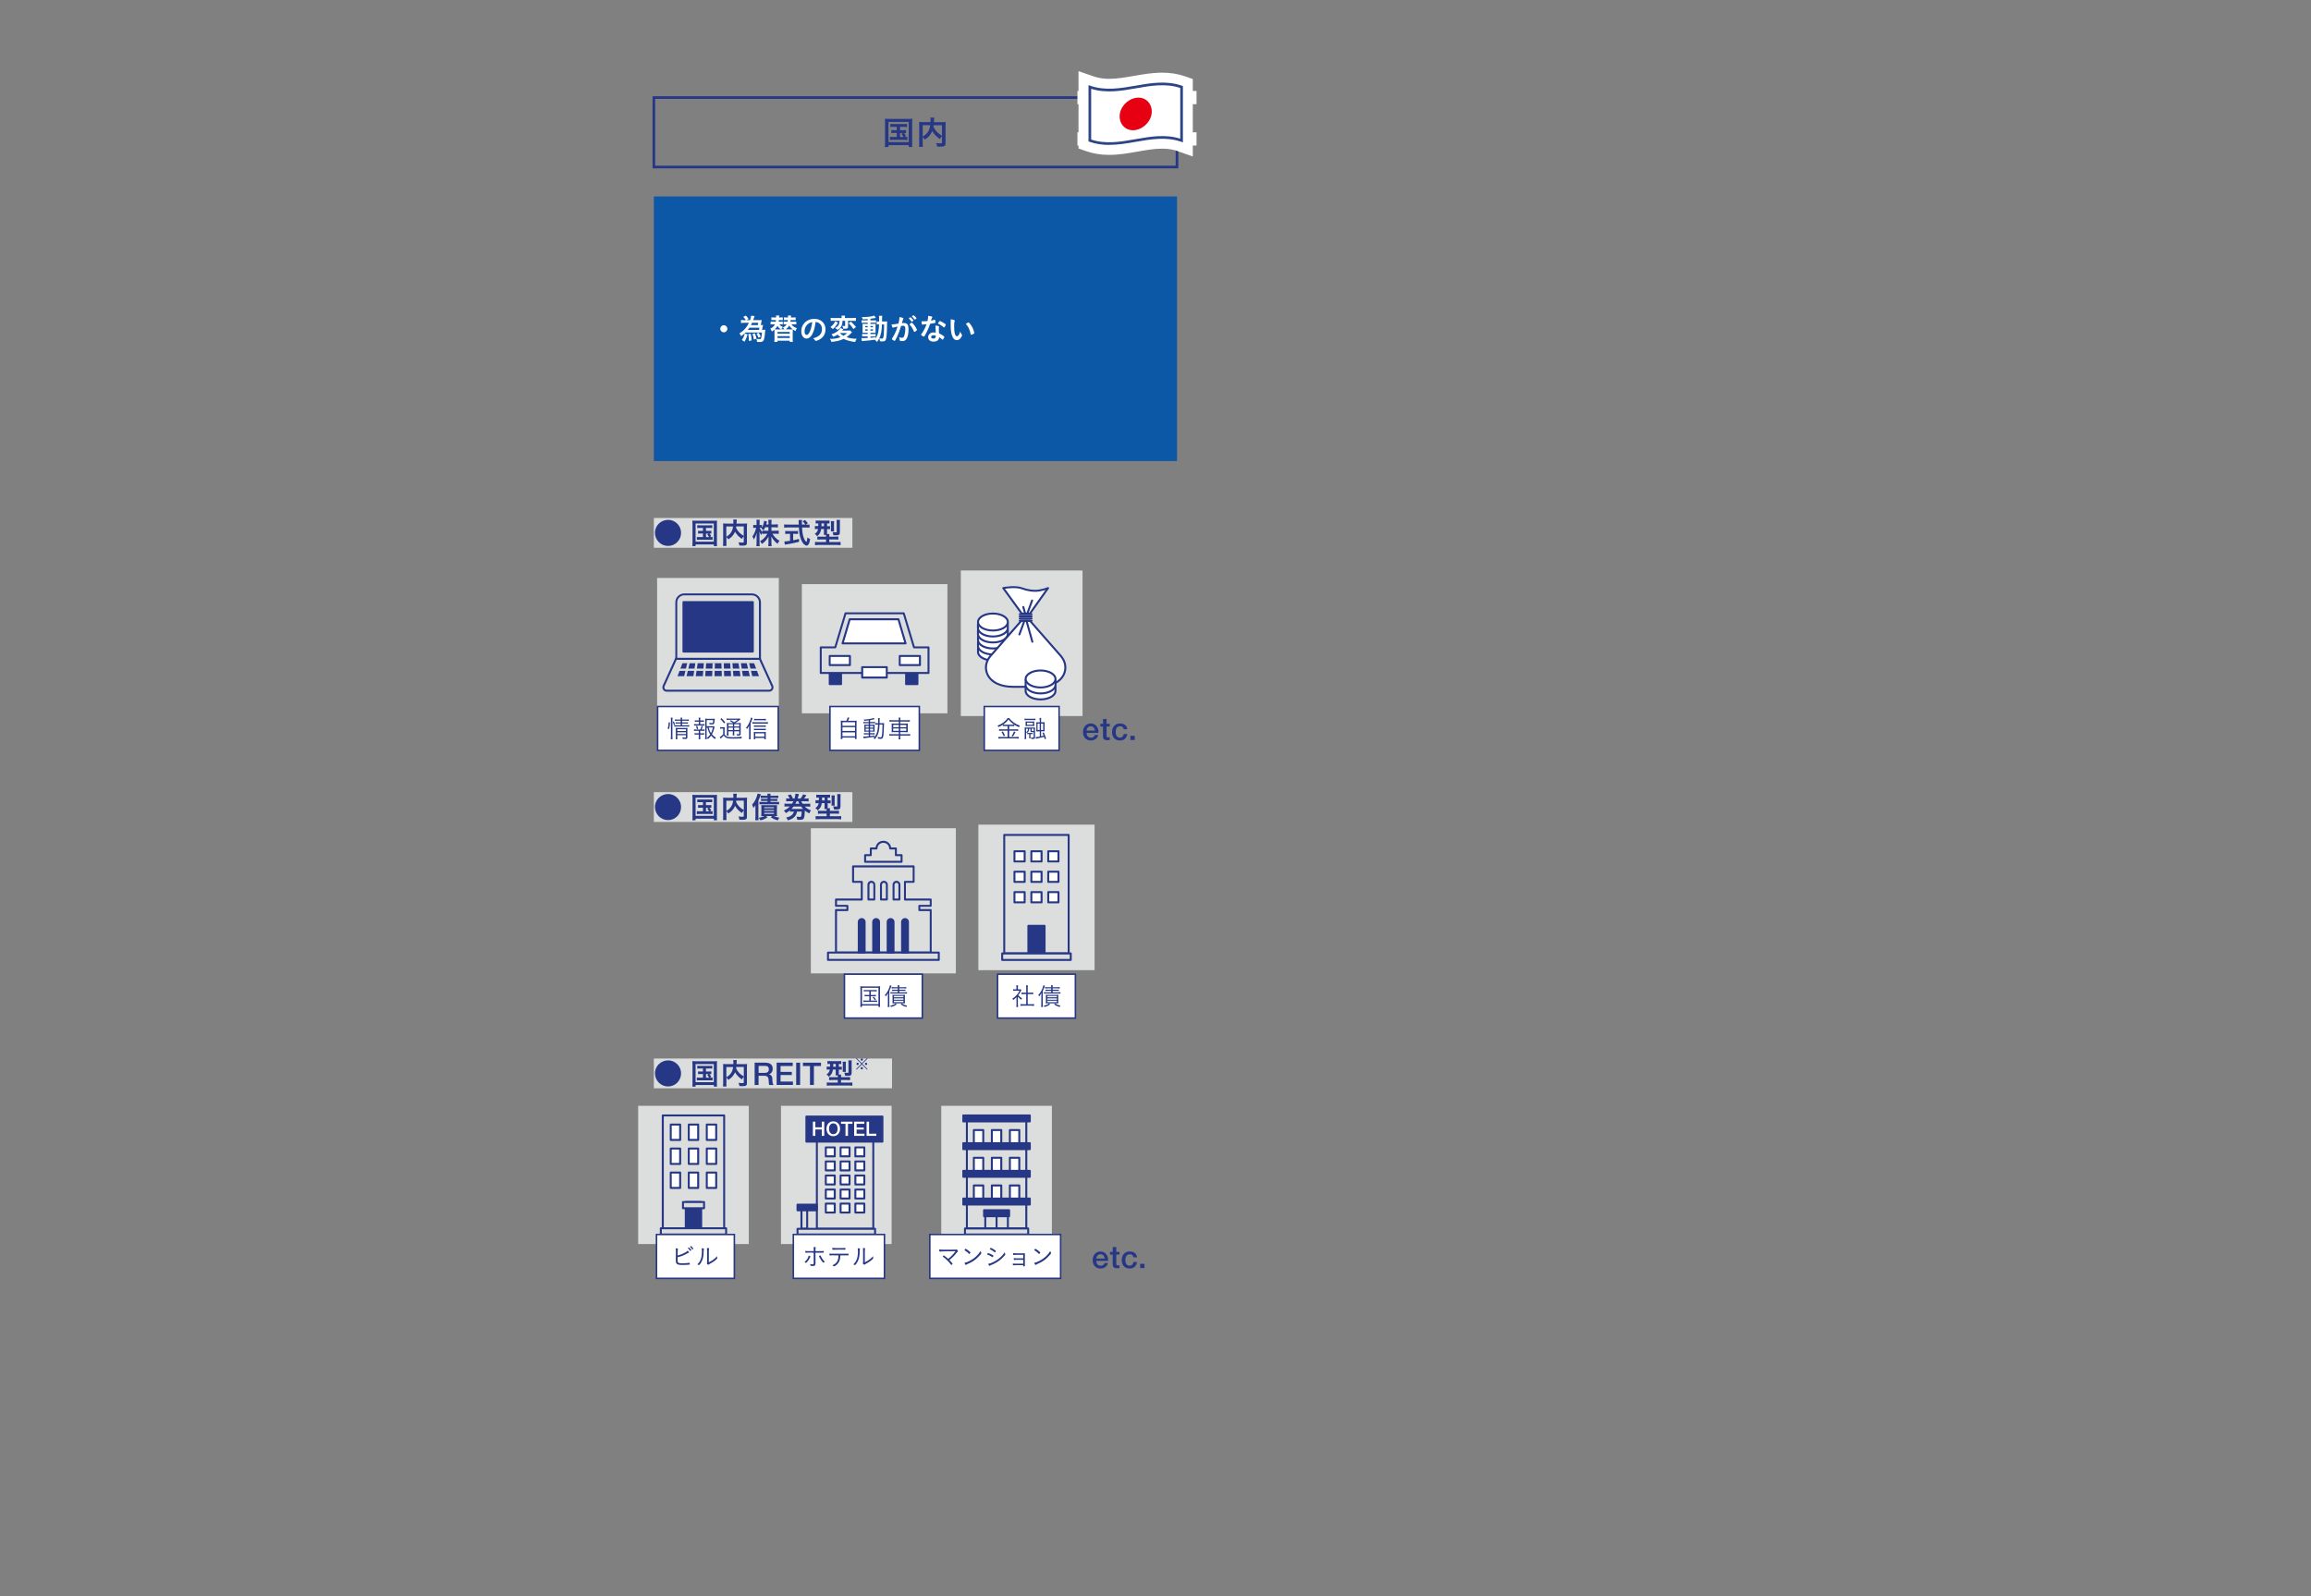 <?xml version="1.0" encoding="UTF-8"?>
<svg id="_レイヤー_2" data-name="レイヤー 2" xmlns="http://www.w3.org/2000/svg" xmlns:xlink="http://www.w3.org/1999/xlink" viewBox="0 0 495 342">
  <rect x="0" y="0" width="495" height="342" fill="#808080" stroke="none"/>
  <defs>
    <style>
      .cls-1 {
        clip-path: url(#clippath);
      }

      .cls-2 {
        fill: none;
      }

      .cls-2, .cls-3, .cls-4, .cls-5, .cls-6, .cls-7, .cls-8 {
        stroke-width: 0px;
      }

      .cls-9 {
        clip-path: url(#clippath-1);
      }

      .cls-10 {
        clip-path: url(#clippath-3);
      }

      .cls-11 {
        clip-path: url(#clippath-2);
      }

      .cls-3 {
        fill: #263786;
      }

      .cls-4 {
        fill: #2d4486;
      }

      .cls-5 {
        fill: #0d57a7;
      }

      .cls-6 {
        fill: #dcdddd;
      }

      .cls-7 {
        fill: #fff;
      }

      .cls-8 {
        fill: #e60012;
      }
    </style>
    <clipPath id="clippath">
      <rect class="cls-2" x="173.68" y="177.45" width="31.06" height="31.1"/>
    </clipPath>
    <clipPath id="clippath-1">
      <rect class="cls-2" x="231.02" y="13.75" width="24.48" height="20.25"/>
    </clipPath>
    <clipPath id="clippath-2">
      <rect class="cls-2" x="140.75" y="123.83" width="26.07" height="27.67"/>
    </clipPath>
    <clipPath id="clippath-3">
      <rect class="cls-2" x="205.8" y="122.23" width="26.07" height="31.18"/>
    </clipPath>
  </defs>
  <g id="_レイヤー_1-2" data-name="レイヤー 1">
    <g>
      <rect class="cls-6" x="205.8" y="122.23" width="26.07" height="31.18"/>
      <rect class="cls-6" x="171.75" y="125.15" width="31.18" height="27.68"/>
      <rect class="cls-6" x="136.69" y="236.92" width="23.7" height="29.62"/>
      <rect class="cls-6" x="141.97" y="238.98" width="13.15" height="24.18"/>
      <path class="cls-3" d="M155.11,263.37h-13.15c-.12,0-.21-.1-.21-.21v-24.18c0-.12.1-.21.21-.21h13.15c.12,0,.21.1.21.21v24.18c0,.12-.1.21-.21.21ZM142.18,262.95h12.72v-23.75h-12.72v23.75Z"/>
      <rect class="cls-3" x="146.89" y="257.53" width="3.3" height="5.63"/>
      <path class="cls-3" d="M150.19,263.37h-3.3c-.12,0-.21-.1-.21-.21v-5.63c0-.12.1-.21.21-.21h3.3c.12,0,.21.1.21.21v5.63c0,.12-.1.21-.21.21ZM147.1,262.95h2.88v-5.2h-2.88v5.2Z"/>
      <rect class="cls-6" x="141.55" y="263.16" width="13.99" height="1.33"/>
      <path class="cls-3" d="M155.53,264.7h-13.99c-.12,0-.21-.1-.21-.21v-1.33c0-.12.1-.21.21-.21h13.99c.12,0,.21.1.21.21v1.33c0,.12-.1.21-.21.21ZM141.76,264.28h13.56v-.91h-13.56v.91Z"/>
      <rect class="cls-6" x="146.28" y="257.53" width="4.51" height="1.33"/>
      <path class="cls-3" d="M150.8,259.08h-4.51c-.12,0-.21-.1-.21-.21v-1.33c0-.12.1-.21.21-.21h4.51c.12,0,.21.1.21.21v1.33c0,.12-.1.21-.21.21ZM146.5,258.65h4.09v-.91h-4.09v.91Z"/>
      <rect class="cls-7" x="143.67" y="240.94" width="2.02" height="3.3"/>
      <path class="cls-3" d="M145.69,244.45h-2.02c-.12,0-.21-.1-.21-.21v-3.3c0-.12.1-.21.21-.21h2.02c.12,0,.21.1.21.21v3.3c0,.12-.1.21-.21.21ZM143.88,244.02h1.59v-2.87h-1.59v2.87Z"/>
      <rect class="cls-7" x="147.53" y="240.94" width="2.02" height="3.3"/>
      <path class="cls-3" d="M149.55,244.45h-2.02c-.12,0-.21-.1-.21-.21v-3.3c0-.12.1-.21.21-.21h2.02c.12,0,.21.1.21.21v3.3c0,.12-.1.21-.21.21ZM147.74,244.02h1.59v-2.87h-1.59v2.87Z"/>
      <rect class="cls-7" x="151.39" y="240.94" width="2.02" height="3.3"/>
      <path class="cls-3" d="M153.41,244.45h-2.02c-.12,0-.21-.1-.21-.21v-3.3c0-.12.1-.21.21-.21h2.02c.12,0,.21.1.21.21v3.3c0,.12-.1.21-.21.21ZM151.6,244.02h1.59v-2.87h-1.59v2.87Z"/>
      <rect class="cls-7" x="143.67" y="246.08" width="2.02" height="3.3"/>
      <path class="cls-3" d="M145.69,249.59h-2.02c-.12,0-.21-.1-.21-.21v-3.3c0-.12.1-.21.21-.21h2.02c.12,0,.21.1.21.21v3.3c0,.12-.1.21-.21.21ZM143.88,249.16h1.59v-2.87h-1.59v2.87Z"/>
      <rect class="cls-7" x="147.53" y="246.08" width="2.02" height="3.3"/>
      <path class="cls-3" d="M149.55,249.59h-2.02c-.12,0-.21-.1-.21-.21v-3.3c0-.12.1-.21.21-.21h2.02c.12,0,.21.1.21.21v3.3c0,.12-.1.21-.21.21ZM147.74,249.16h1.59v-2.87h-1.59v2.87Z"/>
      <rect class="cls-7" x="151.39" y="246.08" width="2.02" height="3.3"/>
      <path class="cls-3" d="M153.41,249.59h-2.02c-.12,0-.21-.1-.21-.21v-3.3c0-.12.1-.21.21-.21h2.02c.12,0,.21.1.21.21v3.3c0,.12-.1.21-.21.21ZM151.6,249.16h1.59v-2.87h-1.59v2.87Z"/>
      <rect class="cls-7" x="143.67" y="251.22" width="2.02" height="3.3"/>
      <path class="cls-3" d="M145.69,254.73h-2.02c-.12,0-.21-.1-.21-.21v-3.3c0-.12.1-.21.21-.21h2.02c.12,0,.21.1.21.21v3.3c0,.12-.1.21-.21.21ZM143.88,254.3h1.59v-2.87h-1.59v2.87Z"/>
      <rect class="cls-7" x="147.53" y="251.22" width="2.02" height="3.3"/>
      <path class="cls-3" d="M149.55,254.73h-2.02c-.12,0-.21-.1-.21-.21v-3.3c0-.12.1-.21.21-.21h2.02c.12,0,.21.1.21.21v3.3c0,.12-.1.21-.21.21ZM147.74,254.3h1.59v-2.87h-1.59v2.87Z"/>
      <rect class="cls-7" x="151.39" y="251.22" width="2.02" height="3.3"/>
      <path class="cls-3" d="M153.41,254.73h-2.02c-.12,0-.21-.1-.21-.21v-3.3c0-.12.1-.21.21-.21h2.02c.12,0,.21.1.21.21v3.3c0,.12-.1.21-.21.21ZM151.6,254.3h1.59v-2.87h-1.59v2.87Z"/>
      <rect class="cls-6" x="167.28" y="236.92" width="23.7" height="29.62"/>
      <polygon class="cls-6" points="185.79 244.44 185.79 242.38 176.23 242.38 176.23 244.44 174.97 244.44 174.97 263.27 187.05 263.27 187.05 244.44 185.79 244.44"/>
      <path class="cls-3" d="M187.05,263.48h-12.08c-.12,0-.21-.1-.21-.21v-18.83c0-.12.1-.21.21-.21h1.05v-1.85c0-.12.1-.21.21-.21h9.56c.12,0,.21.1.21.21v1.85h1.05c.12,0,.21.1.21.21v18.83c0,.12-.1.21-.21.21ZM175.18,263.05h11.66v-18.4h-1.05c-.12,0-.21-.1-.21-.21v-1.85h-9.14v1.85c0,.12-.1.21-.21.21h-1.05v18.4Z"/>
      <rect class="cls-6" x="171.67" y="259.12" width="1.23" height="4.15"/>
      <path class="cls-3" d="M172.89,263.48h-1.23c-.12,0-.21-.1-.21-.21v-4.15c0-.12.1-.21.21-.21h1.23c.12,0,.21.1.21.21v4.15c0,.12-.1.21-.21.21ZM171.88,263.05h.8v-3.72h-.8v3.72Z"/>
      <rect class="cls-3" x="170.82" y="258.1" width="4.15" height="1.23"/>
      <path class="cls-3" d="M174.97,259.53h-4.15c-.12,0-.21-.1-.21-.21v-1.22c0-.12.1-.21.21-.21h4.15c.12,0,.21.1.21.21v1.22c0,.12-.1.21-.21.21ZM171.03,259.11h3.72v-.8h-3.72v.8Z"/>
      <rect class="cls-6" x="170.82" y="263.27" width="16.62" height="1.23"/>
      <path class="cls-3" d="M187.44,264.7h-16.62c-.12,0-.21-.1-.21-.21v-1.22c0-.12.1-.21.21-.21h16.62c.12,0,.21.1.21.21v1.22c0,.12-.1.21-.21.21ZM171.03,264.28h16.19v-.8h-16.19v.8Z"/>
      <rect class="cls-7" x="176.88" y="245.83" width="1.92" height="1.92"/>
      <path class="cls-3" d="M178.8,247.96h-1.92c-.12,0-.21-.1-.21-.21v-1.92c0-.12.1-.21.21-.21h1.92c.12,0,.21.1.21.21v1.92c0,.12-.1.21-.21.21ZM177.09,247.53h1.49v-1.49h-1.49v1.49Z"/>
      <rect class="cls-7" x="183.22" y="245.83" width="1.92" height="1.92"/>
      <path class="cls-3" d="M185.13,247.96h-1.92c-.12,0-.21-.1-.21-.21v-1.92c0-.12.1-.21.21-.21h1.92c.12,0,.21.1.21.21v1.92c0,.12-.1.21-.21.21ZM183.43,247.53h1.49v-1.49h-1.49v1.49Z"/>
      <rect class="cls-7" x="180.05" y="245.83" width="1.92" height="1.92"/>
      <path class="cls-3" d="M181.97,247.96h-1.92c-.12,0-.21-.1-.21-.21v-1.92c0-.12.1-.21.21-.21h1.92c.12,0,.21.1.21.21v1.92c0,.12-.1.21-.21.21ZM180.26,247.53h1.49v-1.49h-1.49v1.49Z"/>
      <rect class="cls-7" x="176.88" y="248.84" width="1.92" height="1.92"/>
      <path class="cls-3" d="M178.8,250.97h-1.92c-.12,0-.21-.1-.21-.21v-1.92c0-.12.1-.21.21-.21h1.92c.12,0,.21.1.21.21v1.92c0,.12-.1.21-.21.21ZM177.09,250.54h1.49v-1.49h-1.49v1.49Z"/>
      <rect class="cls-7" x="183.22" y="248.84" width="1.92" height="1.92"/>
      <path class="cls-3" d="M185.13,250.97h-1.92c-.12,0-.21-.1-.21-.21v-1.92c0-.12.1-.21.21-.21h1.92c.12,0,.21.1.21.21v1.92c0,.12-.1.21-.21.21ZM183.43,250.54h1.49v-1.49h-1.49v1.49Z"/>
      <rect class="cls-7" x="180.05" y="248.84" width="1.92" height="1.92"/>
      <path class="cls-3" d="M181.97,250.97h-1.92c-.12,0-.21-.1-.21-.21v-1.92c0-.12.1-.21.21-.21h1.92c.12,0,.21.1.21.21v1.92c0,.12-.1.21-.21.21ZM180.26,250.54h1.49v-1.49h-1.49v1.49Z"/>
      <rect class="cls-7" x="176.88" y="251.85" width="1.92" height="1.92"/>
      <path class="cls-3" d="M178.8,253.98h-1.92c-.12,0-.21-.1-.21-.21v-1.92c0-.12.1-.21.21-.21h1.92c.12,0,.21.1.21.21v1.92c0,.12-.1.21-.21.21ZM177.09,253.56h1.49v-1.49h-1.49v1.49Z"/>
      <rect class="cls-7" x="183.22" y="251.85" width="1.92" height="1.92"/>
      <path class="cls-3" d="M185.13,253.98h-1.92c-.12,0-.21-.1-.21-.21v-1.92c0-.12.1-.21.21-.21h1.92c.12,0,.21.1.21.21v1.92c0,.12-.1.21-.21.21ZM183.43,253.56h1.49v-1.49h-1.49v1.49Z"/>
      <rect class="cls-7" x="180.05" y="251.85" width="1.92" height="1.92"/>
      <path class="cls-3" d="M181.97,253.98h-1.92c-.12,0-.21-.1-.21-.21v-1.92c0-.12.1-.21.21-.21h1.92c.12,0,.21.1.21.21v1.92c0,.12-.1.21-.21.21ZM180.26,253.56h1.49v-1.49h-1.49v1.49Z"/>
      <rect class="cls-7" x="176.88" y="254.86" width="1.92" height="1.92"/>
      <path class="cls-3" d="M178.8,256.99h-1.92c-.12,0-.21-.1-.21-.21v-1.92c0-.12.1-.21.21-.21h1.92c.12,0,.21.1.21.21v1.92c0,.12-.1.21-.21.21ZM177.09,256.57h1.49v-1.49h-1.49v1.49Z"/>
      <rect class="cls-7" x="183.22" y="254.86" width="1.92" height="1.92"/>
      <path class="cls-3" d="M185.13,256.99h-1.92c-.12,0-.21-.1-.21-.21v-1.92c0-.12.1-.21.21-.21h1.92c.12,0,.21.1.21.21v1.92c0,.12-.1.21-.21.21ZM183.43,256.57h1.49v-1.49h-1.49v1.49Z"/>
      <rect class="cls-7" x="180.05" y="254.86" width="1.92" height="1.92"/>
      <path class="cls-3" d="M181.97,256.99h-1.92c-.12,0-.21-.1-.21-.21v-1.92c0-.12.1-.21.21-.21h1.92c.12,0,.21.1.21.21v1.92c0,.12-.1.21-.21.21ZM180.26,256.57h1.49v-1.49h-1.49v1.49Z"/>
      <rect class="cls-7" x="176.88" y="257.87" width="1.92" height="1.92"/>
      <path class="cls-3" d="M178.8,260h-1.92c-.12,0-.21-.1-.21-.21v-1.92c0-.12.1-.21.21-.21h1.92c.12,0,.21.1.21.21v1.92c0,.12-.1.21-.21.21ZM177.09,259.58h1.49v-1.49h-1.49v1.49Z"/>
      <rect class="cls-7" x="183.22" y="257.87" width="1.92" height="1.92"/>
      <path class="cls-3" d="M185.13,260h-1.92c-.12,0-.21-.1-.21-.21v-1.92c0-.12.1-.21.21-.21h1.92c.12,0,.21.1.21.21v1.92c0,.12-.1.21-.21.21ZM183.43,259.58h1.49v-1.49h-1.49v1.49Z"/>
      <rect class="cls-7" x="180.05" y="257.87" width="1.92" height="1.92"/>
      <path class="cls-3" d="M181.97,260h-1.92c-.12,0-.21-.1-.21-.21v-1.92c0-.12.1-.21.21-.21h1.92c.12,0,.21.1.21.21v1.92c0,.12-.1.21-.21.21ZM180.26,259.58h1.49v-1.49h-1.49v1.49Z"/>
      <rect class="cls-3" x="172.72" y="239.22" width="16.29" height="5.38"/>
      <path class="cls-3" d="M189.01,244.81h-16.29c-.12,0-.21-.1-.21-.21v-5.38c0-.12.1-.21.21-.21h16.29c.12,0,.21.1.21.21v5.38c0,.12-.1.21-.21.21ZM172.93,244.38h15.87v-4.95h-15.87v4.95Z"/>
      <g>
        <path class="cls-7" d="M174.11,240.32h.53v1.21h1.38v-1.21h.53v3.04h-.53v-1.37h-1.38v1.37h-.53v-3.04Z"/>
        <path class="cls-7" d="M179.94,241.84c0,.87-.54,1.59-1.46,1.59s-1.46-.72-1.46-1.59.54-1.59,1.46-1.59,1.46.72,1.46,1.59ZM177.57,241.84c0,.58.27,1.16.92,1.16s.92-.57.92-1.16-.27-1.16-.92-1.16-.92.57-.92,1.16Z"/>
        <path class="cls-7" d="M180.14,240.32h2.46v.46h-.97v2.58h-.53v-2.58h-.96v-.46Z"/>
        <path class="cls-7" d="M182.95,240.32h2.19v.46h-1.66v.8h1.53v.43h-1.53v.89h1.69v.46h-2.22v-3.04Z"/>
        <path class="cls-7" d="M185.62,240.32h.53v2.58h1.55v.46h-2.08v-3.04Z"/>
      </g>
      <rect class="cls-6" x="201.61" y="236.92" width="23.7" height="29.62"/>
      <rect class="cls-6" x="207.1" y="239.55" width="12.73" height="23.65"/>
      <path class="cls-3" d="M219.83,263.41h-12.73c-.12,0-.21-.1-.21-.21v-23.65c0-.12.1-.21.21-.21h12.73c.12,0,.21.1.21.21v23.65c0,.12-.1.21-.21.21ZM207.31,262.99h12.3v-23.22h-12.3v23.22Z"/>
      <polygon class="cls-6" points="215.88 259.43 213.46 259.43 211.04 259.43 211.04 263.2 215.88 263.2 215.88 259.43"/>
      <path class="cls-3" d="M215.88,263.41h-4.84c-.12,0-.21-.1-.21-.21v-3.77c0-.12.1-.21.21-.21h4.84c.12,0,.21.1.21.21v3.77c0,.12-.1.21-.21.21ZM211.25,262.99h4.42v-3.34h-4.42v3.34Z"/>
      <rect class="cls-3" x="206.34" y="238.98" width="14.25" height="1.29"/>
      <path class="cls-3" d="M220.58,240.48h-14.25c-.12,0-.21-.1-.21-.21v-1.29c0-.12.1-.21.21-.21h14.25c.12,0,.21.1.21.21v1.29c0,.12-.1.21-.21.21ZM206.55,240.06h13.82v-.86h-13.82v.86Z"/>
      <rect class="cls-6" x="206.69" y="263.2" width="13.54" height="1.29"/>
      <path class="cls-3" d="M220.23,264.7h-13.54c-.12,0-.21-.1-.21-.21v-1.29c0-.12.1-.21.21-.21h13.54c.12,0,.21.1.21.21v1.29c0,.12-.1.21-.21.21ZM206.9,264.28h13.12v-.86h-13.12v.86Z"/>
      <path class="cls-3" d="M213.46,263.26c-.12,0-.21-.1-.21-.21v-3.45c0-.12.1-.21.21-.21s.21.1.21.21v3.45c0,.12-.1.21-.21.21Z"/>
      <rect class="cls-3" x="210.77" y="259.28" width="5.37" height="1.29"/>
      <path class="cls-3" d="M216.15,260.79h-5.37c-.12,0-.21-.1-.21-.21v-1.29c0-.12.1-.21.21-.21h5.37c.12,0,.21.1.21.21v1.29c0,.12-.1.21-.21.21ZM210.99,260.36h4.95v-.86h-4.95v.86Z"/>
      <rect class="cls-7" x="208.59" y="242.11" width="2.02" height="3.3"/>
      <path class="cls-3" d="M210.61,245.62h-2.02c-.12,0-.21-.1-.21-.21v-3.3c0-.12.1-.21.21-.21h2.02c.12,0,.21.1.21.21v3.3c0,.12-.1.21-.21.21ZM208.8,245.2h1.59v-2.87h-1.59v2.87Z"/>
      <rect class="cls-7" x="212.45" y="242.11" width="2.02" height="3.3"/>
      <path class="cls-3" d="M214.47,245.62h-2.02c-.12,0-.21-.1-.21-.21v-3.3c0-.12.1-.21.21-.21h2.02c.12,0,.21.1.21.21v3.3c0,.12-.1.21-.21.21ZM212.66,245.2h1.59v-2.87h-1.59v2.87Z"/>
      <rect class="cls-7" x="216.31" y="242.11" width="2.02" height="3.3"/>
      <path class="cls-3" d="M218.33,245.62h-2.02c-.12,0-.21-.1-.21-.21v-3.3c0-.12.1-.21.21-.21h2.02c.12,0,.21.1.21.21v3.3c0,.12-.1.21-.21.21ZM216.52,245.2h1.59v-2.87h-1.59v2.87Z"/>
      <rect class="cls-3" x="206.34" y="244.92" width="14.25" height="1.29"/>
      <path class="cls-3" d="M220.58,246.42h-14.25c-.12,0-.21-.1-.21-.21v-1.29c0-.12.1-.21.21-.21h14.25c.12,0,.21.1.21.21v1.29c0,.12-.1.21-.21.21ZM206.55,245.99h13.82v-.86h-13.82v.86Z"/>
      <rect class="cls-7" x="208.59" y="248.05" width="2.02" height="3.3"/>
      <path class="cls-3" d="M210.61,251.56h-2.02c-.12,0-.21-.1-.21-.21v-3.3c0-.12.1-.21.21-.21h2.02c.12,0,.21.1.21.21v3.3c0,.12-.1.21-.21.21ZM208.8,251.13h1.59v-2.87h-1.59v2.87Z"/>
      <rect class="cls-7" x="212.45" y="248.05" width="2.02" height="3.3"/>
      <path class="cls-3" d="M214.47,251.56h-2.02c-.12,0-.21-.1-.21-.21v-3.3c0-.12.1-.21.21-.21h2.02c.12,0,.21.1.21.21v3.3c0,.12-.1.21-.21.21ZM212.66,251.13h1.59v-2.87h-1.59v2.87Z"/>
      <rect class="cls-7" x="216.31" y="248.05" width="2.02" height="3.3"/>
      <path class="cls-3" d="M218.33,251.56h-2.02c-.12,0-.21-.1-.21-.21v-3.3c0-.12.1-.21.21-.21h2.02c.12,0,.21.1.21.21v3.3c0,.12-.1.21-.21.21ZM216.52,251.13h1.59v-2.87h-1.59v2.87Z"/>
      <rect class="cls-3" x="206.34" y="250.85" width="14.25" height="1.29"/>
      <path class="cls-3" d="M220.58,252.35h-14.25c-.12,0-.21-.1-.21-.21v-1.29c0-.12.1-.21.21-.21h14.25c.12,0,.21.1.21.21v1.29c0,.12-.1.21-.21.21ZM206.55,251.93h13.82v-.86h-13.82v.86Z"/>
      <rect class="cls-7" x="208.59" y="253.98" width="2.02" height="3.3"/>
      <path class="cls-3" d="M210.61,257.49h-2.02c-.12,0-.21-.1-.21-.21v-3.3c0-.12.1-.21.21-.21h2.02c.12,0,.21.1.21.21v3.3c0,.12-.1.21-.21.21ZM208.8,257.07h1.59v-2.87h-1.59v2.87Z"/>
      <rect class="cls-7" x="212.45" y="253.98" width="2.02" height="3.3"/>
      <path class="cls-3" d="M214.47,257.49h-2.02c-.12,0-.21-.1-.21-.21v-3.3c0-.12.1-.21.21-.21h2.02c.12,0,.21.1.21.21v3.3c0,.12-.1.21-.21.21ZM212.66,257.07h1.59v-2.87h-1.59v2.87Z"/>
      <rect class="cls-7" x="216.31" y="253.98" width="2.02" height="3.3"/>
      <path class="cls-3" d="M218.33,257.49h-2.02c-.12,0-.21-.1-.21-.21v-3.3c0-.12.1-.21.21-.21h2.02c.12,0,.21.1.21.21v3.3c0,.12-.1.21-.21.21ZM216.52,257.07h1.59v-2.87h-1.59v2.87Z"/>
      <rect class="cls-3" x="206.34" y="256.79" width="14.25" height="1.29"/>
      <path class="cls-3" d="M220.58,258.29h-14.25c-.12,0-.21-.1-.21-.21v-1.29c0-.12.1-.21.21-.21h14.25c.12,0,.21.1.21.21v1.29c0,.12-.1.21-.21.21ZM206.55,257.86h13.82v-.86h-13.82v.86Z"/>
      <rect class="cls-7" x="140.86" y="151.37" width="25.84" height="9.4"/>
      <g>
        <path class="cls-3" d="M143.01,156.09c.15-.48.18-.65.22-1.35l.28.08c-.03.65-.07.89-.22,1.4l-.28-.12ZM143.67,158.39c.03-.16.04-.38.04-.59v-3.53c0-.19,0-.33-.04-.51h.39c-.02.17-.03.31-.03.51v3.53c0,.22.01.42.03.58h-.39ZM144.33,155.34c-.06-.28-.12-.45-.23-.68l.23-.11c.1.21.17.39.26.68l-.25.11ZM145.04,154.42c-.22,0-.35,0-.48.03v-.32c.13.03.24.03.48.03h.76c0-.19,0-.27-.03-.4h.36c-.03.13-.03.2-.03.4h.95c.25,0,.36,0,.49-.03v.32c-.14-.02-.27-.03-.49-.03h-.95v.35h.79c.22,0,.35,0,.47-.02v.29c-.14-.02-.27-.02-.47-.02h-.79v.37h1.03c.23,0,.38-.01.5-.03v.33c-.16-.02-.32-.03-.5-.03h-2.17c-.24,0-.39.01-.53.03v-.33c.13.02.27.03.53.03h.84v-.37h-.62c-.21,0-.31,0-.47.02v-.29c.13.02.26.02.47.02h.61v-.35h-.77ZM145.07,157.83c0,.27.01.42.03.55h-.37c.02-.14.03-.27.03-.55v-1.43c0-.25,0-.29-.02-.45.14.02.28.02.47.02h1.57c.23,0,.37,0,.47-.03-.02.13-.02.28-.02.55v1.45c0,.31-.1.39-.47.39-.14,0-.31-.01-.53-.03-.02-.13-.04-.21-.08-.32.23.04.43.06.57.06.17,0,.2-.02.2-.13v-.4h-1.86v.31ZM146.93,156.62v-.39h-1.86v.39h1.86ZM146.93,157.26v-.38h-1.86v.38h1.86Z"/>
        <path class="cls-3" d="M150.51,155.16c.2,0,.28,0,.4-.03v.33c-.13-.02-.21-.02-.4-.02h-1.44c-.18,0-.27,0-.4.02v-.33c.12.02.22.03.4.03h.61v-.53h-.48c-.17,0-.27,0-.38.02v-.32c.11.02.19.02.38.02h.48v-.15c0-.16-.01-.31-.03-.44h.36c-.03.17-.03.27-.03.44v.15h.41c.19,0,.27,0,.38-.02v.32c-.12-.02-.21-.02-.38-.02h-.41v.53h.53ZM150.51,156.3c.22,0,.29,0,.4-.03v.33c-.11-.02-.22-.02-.4-.02h-.53v.52h.47c.18,0,.27,0,.38-.02v.32c-.13-.02-.21-.02-.38-.02h-.47v.52c0,.17.01.29.03.48h-.37c.02-.18.03-.3.03-.48v-.52h-.52c-.17,0-.27,0-.38.02v-.32c.11.02.2.02.38.02h.52v-.52h-.61c-.17,0-.29,0-.41.02v-.33c.12.02.2.03.41.03h.94c.15-.33.21-.49.27-.8l.28.08c-.08.29-.17.49-.27.72h.21ZM149.28,156.24c-.05-.23-.11-.44-.2-.66l.26-.08c.1.27.14.38.2.65l-.27.09ZM151.36,155.87v2.01c0,.2.01.32.04.5h-.38c.03-.19.04-.3.04-.51v-3.42c0-.19,0-.32-.03-.48.14.02.28.03.48.03h1.17c.22,0,.34,0,.43-.02q-.01.08-.04.36c-.03.37-.09.62-.15.72-.07.11-.18.15-.44.15-.15,0-.3,0-.5-.03-.02-.13-.03-.19-.07-.31.23.04.45.06.59.06.19,0,.22-.07.27-.65h-1.41v1.31h1.1c.21,0,.33,0,.41-.02l.19.19c-.03.06-.04.09-.06.21-.11.48-.3.98-.51,1.35.27.31.47.49.85.74-.09.1-.15.17-.21.29-.34-.25-.53-.42-.81-.75-.22.3-.39.49-.67.74-.07-.1-.13-.17-.23-.25.3-.23.52-.46.71-.74-.27-.38-.42-.75-.6-1.47h-.16ZM151.8,155.87c.17.63.25.85.49,1.19.18-.34.3-.68.41-1.19h-.9Z"/>
        <path class="cls-3" d="M154.24,155.79c.11.02.2.03.36.03h.24c.16,0,.26,0,.39-.03-.02.15-.03.3-.03.54v.99c.1.21.2.32.41.45.22.13.56.18,1.26.18.79,0,1.42-.03,2.04-.11-.06.13-.09.24-.12.38-.56.02-1.18.03-1.65.03-1.01,0-1.31-.04-1.63-.21-.19-.09-.31-.21-.49-.45-.15.17-.21.23-.35.37-.07.07-.1.09-.19.17-.05.05-.07.06-.14.13l-.17-.33c.19-.09.46-.31.73-.6v-1.22h-.31c-.15,0-.24,0-.34.03v-.35ZM154.52,153.86c.35.33.55.55.82.9l-.26.23c-.25-.38-.45-.61-.79-.92l.23-.21ZM156.99,154.9c-.21-.17-.45-.31-.67-.43l.23-.17c.27.17.41.25.68.46.39-.22.51-.31.79-.54h-1.88c-.24,0-.37,0-.52.03v-.32c.14.03.28.03.54.03h1.78c.31,0,.41,0,.52-.02l.13.19s-.06.04-.13.1c-.31.26-.64.48-1.02.69h.67c.29,0,.43,0,.56-.03-.02.13-.02.32-.02.63v1.68c0,.32-.08.39-.45.39-.12,0-.21,0-.35-.01-.02-.13-.03-.19-.07-.3.17.03.29.04.42.04.12,0,.14-.02.14-.14v-.49h-1.07v.32c0,.27,0,.4.03.55h-.36c.02-.13.03-.3.03-.55v-.32h-.95v.39c0,.27.01.41.03.54h-.37c.02-.13.03-.29.03-.54v-1.61c0-.3,0-.45-.02-.57.14.02.32.03.55.03h.73ZM156.03,155.15v.5h.95v-.5h-.95ZM156.03,156.41h.95v-.51h-.95v.51ZM157.27,155.65h1.07v-.5h-1.07v.5ZM158.34,155.89h-1.07v.51h1.07v-.51Z"/>
        <path class="cls-3" d="M160.76,157.78c0,.23.01.43.03.6h-.37c.02-.19.03-.36.03-.61v-1.7c0-.26,0-.3.02-.62-.15.3-.22.42-.47.75-.07-.13-.09-.15-.21-.28.38-.43.64-.88.85-1.46.12-.31.17-.49.2-.72l.35.11c-.04.1-.06.15-.1.29-.08.27-.18.5-.32.82v2.82ZM161.13,154.71c.13.02.26.03.43.03h2.44c.2,0,.35,0,.49-.03v.35c-.15-.02-.3-.03-.49-.03h-2.43c-.17,0-.3,0-.43.03v-.35ZM161.78,158.38h-.33c.02-.12.03-.28.03-.47v-.61c0-.18,0-.35-.02-.48.11.02.25.02.42.02h1.69c.22,0,.37,0,.47-.02-.02.15-.02.28-.02.48v.61c0,.19.01.32.03.47h-.34v-.27h-1.93v.27ZM164.03,155.75c-.11-.02-.24-.03-.44-.03h-1.69c-.19,0-.27,0-.41.02v-.32c.12.02.21.02.41.02h1.69c.2,0,.33,0,.44-.03v.33ZM164.03,156.44c-.12-.02-.24-.02-.44-.02h-1.69c-.19,0-.29,0-.41.02v-.32c.12.02.22.02.41.02h1.69c.2,0,.31,0,.44-.03v.32ZM164.04,154.34c-.12-.02-.29-.03-.5-.03h-1.58c-.19,0-.32,0-.44.03v-.34c.14.02.28.03.46.03h1.55c.25,0,.4-.01.52-.03v.34ZM163.71,157.83v-.71h-1.93v.71h1.93Z"/>
      </g>
      <rect class="cls-7" x="140.62" y="264.49" width="16.68" height="9.4"/>
      <g>
        <path class="cls-3" d="M144.78,268.81c0-.87,0-1.12-.05-1.36.34.02.48.05.48.12,0,.02,0,.03-.02.08q-.05.12-.05,1.35c.64-.17,1.17-.39,1.67-.67.21-.12.35-.22.49-.37.15.14.28.31.28.37,0,.03-.02.05-.08.07-.1.04-.19.08-.35.17-.59.35-1.25.61-2.02.8q0,.85.02.93c.06.29.28.37,1.03.37.45,0,1.01-.04,1.44-.11.03,0,.04,0,.05,0,.03,0,.05.01.06.04.01.03.02.14.02.21,0,.1-.01.12-.06.13-.16.04-1.04.08-1.47.08-.51,0-.79-.03-.98-.09-.34-.12-.48-.34-.48-.76v-1.34ZM147.38,267.37s.03-.02.04-.03c.07-.05.1-.07.13-.06.04,0,.15.1.29.25.11.11.23.29.23.32,0,.03-.02.05-.09.1-.07.06-.11.08-.13.08-.02,0-.03-.01-.05-.04-.12-.22-.24-.37-.42-.53-.02-.02-.03-.03-.03-.05,0-.02.01-.03.03-.04ZM148,266.96c.08,0,.5.48.5.58,0,.03-.02.04-.12.12-.06.04-.07.05-.1.05-.02,0-.03,0-.04-.04-.11-.21-.24-.37-.42-.53-.02-.02-.02-.02-.02-.03,0-.04.16-.15.21-.14Z"/>
        <path class="cls-3" d="M150.79,267.58s0,.03-.02.05c-.04.08-.05.2-.05.42-.01,1.23-.2,1.94-.66,2.62-.17.24-.29.37-.34.37-.02,0-.03,0-.06-.02-.07-.04-.17-.07-.3-.11.28-.3.4-.45.54-.68.32-.56.45-1.17.45-2.19,0-.18-.02-.37-.05-.59.34,0,.5.04.5.12ZM151.84,270.45c.56-.28.88-.48,1.27-.82.19-.17.3-.28.48-.5v.06c0,.12,0,.21.04.31,0,.03.01.05.01.06,0,.07-.13.21-.45.48-.3.25-.69.49-1.19.76-.09.05-.15.09-.2.13-.03.03-.05.04-.08.04-.05,0-.15-.07-.23-.15-.06-.06-.08-.1-.08-.14,0-.03,0-.05.02-.08.02-.07.03-.11.03-.32v-2.03c0-.4-.01-.67-.04-.87.16,0,.3.02.4.04.06.02.08.04.08.07t-.03.1c-.03.07-.04.27-.04.66v2.21Z"/>
      </g>
      <path class="cls-3" d="M157.46,274.06h-17.01v-9.73h17.01v9.73ZM140.78,273.73h16.35v-9.08h-16.35v9.08Z"/>
      <rect class="cls-7" x="177.77" y="151.37" width="19.15" height="9.4"/>
      <g>
        <path class="cls-3" d="M181.29,154.43c.13-.25.21-.45.27-.72l.37.07c-.1.27-.19.46-.29.65h1.23c.28,0,.44,0,.62-.03-.02.17-.03.31-.03.63v2.72c0,.31,0,.45.03.58h-.36v-.3h-2.69v.3h-.36c.02-.14.03-.31.03-.59v-2.71c0-.3,0-.46-.03-.63.17.02.33.03.61.03h.59ZM180.45,155.51h2.69v-.78h-2.69v.78ZM180.45,156.61h2.69v-.81h-2.69v.81ZM180.45,157.74h2.69v-.83h-2.69v.83Z"/>
        <path class="cls-3" d="M186.07,154.34c-.39.05-.54.07-.94.1-.02-.09-.04-.14-.13-.27.82-.02,1.78-.18,2.13-.35l.22.26c-.08.02-.08.02-.25.06-.2.05-.42.1-.73.15v.4h.61c.23,0,.36,0,.45-.03v.31c-.09-.02-.16-.02-.41-.02h-.65v.32h.53c.2,0,.32,0,.45-.02-.02.09-.02.19-.02.45v.58c0,.25,0,.38.02.48-.11-.01-.25-.02-.47-.02h-.51v.34h.51c.27,0,.36,0,.47-.02v.31c-.1-.02-.18-.02-.42-.02h-.56v.37c.31-.04.49-.06.95-.14v.28c-.72.12-1.24.19-2.09.27-.13.02-.17.02-.27.04l-.07-.36c.08,0,.16.01.21.01.18,0,.3-.01.97-.07v-.4h-.56c-.15,0-.33,0-.46.03v-.32c.13.02.24.03.47.03h.56v-.34h-.48c-.21,0-.36,0-.47.02.01-.12.02-.22.02-.48v-.59c0-.25,0-.31-.02-.45.14.01.27.02.48.02h.47v-.32h-.69c-.21,0-.33,0-.46.03v-.31c.14.02.27.03.46.03h.68v-.36ZM185.42,155.53v.36h.65v-.36h-.65ZM185.42,156.13v.39h.65v-.39h-.65ZM186.37,155.89h.67v-.36h-.67v.36ZM186.37,156.52h.67v-.39h-.67v.39ZM188.92,154.94c.2,0,.33,0,.45-.02-.01.11-.02.22-.03.54-.03,1.49-.1,2.26-.24,2.59-.07.18-.21.25-.49.25-.13,0-.32-.01-.54-.04,0-.11-.02-.23-.06-.35.26.05.41.07.55.07.19,0,.25-.04.29-.19.11-.44.18-1.41.18-2.56h-.63c-.03.72-.09,1.22-.21,1.64-.15.58-.37.98-.8,1.5-.06-.07-.18-.16-.3-.22.3-.29.44-.48.59-.82.24-.5.34-1.08.4-2.09h-.14c-.2,0-.33,0-.47.03v-.35c.13.02.24.03.45.03h.17c0-.16,0-.3,0-.49,0-.38,0-.47-.03-.6h.38c-.02.09-.03.2-.03.39,0,.38,0,.55-.01.71h.5Z"/>
        <path class="cls-3" d="M192.52,154.25c0-.21-.01-.34-.04-.49h.39c-.03.15-.04.28-.04.49v.06h1.53c.25,0,.39-.01.52-.04v.36c-.16-.02-.31-.03-.52-.03h-1.53v.44h1.04c.3,0,.45,0,.58-.03-.02.16-.02.24-.02.54v.8c0,.29,0,.38.02.54-.13-.02-.28-.03-.58-.03h-1.04v.45h1.59c.26,0,.4-.01.53-.04v.36c-.15-.02-.31-.03-.53-.03h-1.59v.24c0,.29,0,.4.04.56h-.39c.03-.18.04-.3.04-.56v-.24h-1.51c-.22,0-.38.01-.52.03v-.36c.13.03.28.04.52.04h1.51v-.45h-.95c-.31,0-.46,0-.59.03.02-.15.02-.24.02-.54v-.79c0-.3,0-.39-.02-.55.13.02.28.03.57.03h.97v-.44h-1.47c-.21,0-.37.01-.52.03v-.36c.14.03.29.04.52.04h1.47v-.06ZM191.32,155.31v.49h1.2v-.49h-1.2ZM191.32,156.08v.5h1.2v-.5h-1.2ZM194.11,155.81v-.49h-1.28v.49h1.28ZM194.11,156.58v-.5h-1.28v.5h1.28Z"/>
      </g>
      <path class="cls-3" d="M197.08,160.94h-19.48v-9.73h19.48v9.73ZM177.93,160.61h18.82v-9.08h-18.82v9.08Z"/>
      <rect class="cls-7" x="169.93" y="264.49" width="19.51" height="9.4"/>
      <g>
        <path class="cls-3" d="M173.6,269.22s0,.03-.04.07c-.03.03-.04.06-.11.21-.15.33-.36.64-.6.9-.12.12-.19.18-.23.18-.03,0-.04,0-.06-.03-.07-.07-.14-.11-.25-.14.4-.35.6-.61.79-1.02.06-.15.09-.23.12-.38.23.08.39.16.39.21ZM174.07,268.37c-.89,0-1.21,0-1.46.04h-.03s-.06-.02-.07-.05c-.02-.09-.03-.19-.03-.34.22.03.51.04,1.82.04v-.25c0-.36-.01-.46-.04-.63.17,0,.27.01.39.03.07.01.09.03.09.06t-.02.08c-.03.1-.05.25-.05.49v.22c1.24,0,1.44,0,1.68-.03h.04c.06,0,.06.02.06.19q0,.18-.12.18h-.12c-.12,0-.64,0-1.54,0,0,1.22,0,1.89.01,2.1,0,.07,0,.13,0,.15,0,.22-.04.36-.12.46-.09.1-.22.14-.5.14-.36,0-.41-.02-.44-.11-.04-.15-.06-.2-.13-.32.21.05.35.07.56.07s.24-.05.24-.34c0-.42,0-1.92,0-2.14h-.23ZM176.41,270.5s-.05.03-.06.03c-.03,0-.05-.02-.08-.05-.23-.23-.38-.45-.64-.91-.11-.2-.2-.39-.2-.45,0-.03.04-.06.13-.1.07-.03.14-.05.16-.05t.11.17c.08.19.23.45.36.64.15.23.17.25.49.56-.1.04-.14.07-.26.16Z"/>
        <path class="cls-3" d="M178.57,268.95c-.23,0-.65,0-.8.03h-.03s-.06-.02-.07-.05c-.02-.08-.03-.19-.03-.35.19.03.37.03.92.03h2.36c.32,0,.68,0,.75-.01h.03s.06.03.06.19-.01.17-.09.17c-.02,0-.05,0-.09,0-.09,0-.36,0-.64,0h-.95v.05c-.01.92-.27,1.55-.83,2.01-.2.16-.45.31-.53.31-.02,0-.04-.01-.06-.03-.11-.11-.14-.13-.28-.2.33-.15.51-.27.71-.44.41-.38.59-.88.61-1.7h-1.05ZM180.66,267.74c-.06,0-1.08,0-1.24,0-.59,0-.84,0-1,.02-.05,0-.06,0-.06,0-.08,0-.09-.06-.1-.4.2.03.38.04.64.04h1.46c.23,0,.45,0,.55-.02.06,0,.1,0,.11,0,.06,0,.07.04.07.22,0,.14,0,.15-.08.15-.01,0-.03,0-.12,0h-.24Z"/>
        <path class="cls-3" d="M184.21,267.58s0,.03-.02.05c-.04.08-.05.2-.05.42-.01,1.23-.2,1.94-.66,2.62-.17.24-.29.37-.34.37-.02,0-.03,0-.06-.02-.07-.04-.17-.07-.3-.11.28-.3.4-.45.54-.68.32-.56.45-1.17.45-2.19,0-.18-.02-.37-.05-.59.34,0,.5.04.5.12ZM185.25,270.45c.56-.28.88-.48,1.27-.82.19-.17.3-.28.48-.5v.06c0,.12,0,.21.04.31,0,.03.01.05.01.06,0,.07-.13.21-.45.48-.3.25-.69.49-1.19.76-.09.05-.15.09-.2.13-.03.03-.05.04-.08.04-.05,0-.15-.07-.23-.15-.06-.06-.08-.1-.08-.14,0-.03,0-.05.02-.08.02-.07.03-.11.03-.32v-2.03c0-.4-.01-.67-.04-.87.16,0,.3.02.4.04.06.02.08.04.08.07t-.03.1c-.03.07-.04.27-.04.66v2.21Z"/>
      </g>
      <path class="cls-3" d="M189.61,274.06h-19.84v-9.73h19.84v9.73ZM170.09,273.73h19.19v-9.08h-19.19v9.08Z"/>
      <rect class="cls-7" x="210.82" y="151.37" width="16.03" height="9.4"/>
      <g>
        <path class="cls-3" d="M215.28,155.55c-.22,0-.33,0-.48.03v-.31c-.35.23-.55.33-.93.5-.06-.13-.1-.17-.21-.3.99-.38,1.73-.93,2.15-1.61h.39c.22.33.49.61.91.92.43.31.82.51,1.34.69-.08.1-.14.2-.2.33-.4-.17-.62-.28-1-.53v.32c-.14-.02-.25-.03-.47-.03h-.62v.7h1.42c.22,0,.36,0,.5-.03v.36c-.14-.02-.3-.03-.5-.03h-1.42v1.35h1.49c.23,0,.4-.01.56-.03v.37c-.16-.03-.36-.04-.57-.04h-3.21c-.2,0-.38.01-.58.04v-.37c.17.02.36.03.58.03h1.39v-1.35h-1.32c-.2,0-.36.01-.5.03v-.36c.15.02.28.03.5.03h1.32v-.7h-.55ZM214.81,156.7c.19.3.3.54.45.92l-.29.12c-.13-.36-.26-.63-.45-.91l.29-.13ZM216.78,155.27c.21,0,.33,0,.45-.02-.54-.36-.89-.68-1.21-1.11-.32.44-.67.78-1.18,1.11.1.02.24.02.44.02h1.51ZM217.51,156.84c-.23.47-.32.62-.54.95l-.29-.11c.21-.28.37-.57.51-.97l.32.13Z"/>
        <path class="cls-3" d="M221.78,154.29c-.15-.02-.29-.02-.51-.02h-1.32c-.21,0-.36,0-.52.02v-.33c.15.03.28.03.53.03h1.3c.25,0,.38,0,.53-.03v.33ZM219.78,156.12v1.68c0,.25,0,.4.02.55h-.34c.02-.17.03-.33.03-.58v-1.43c0-.16,0-.35-.02-.48.11.02.3.02.47.02h1.33c.24,0,.34,0,.44-.02-.01.15-.02.24-.02.45v1.66c0,.29-.09.36-.52.36-.07,0-.17,0-.26-.01-.02-.14-.03-.21-.07-.32.18.03.27.04.41.04.13,0,.15-.02.15-.11v-1.07c-.06,0-.2,0-.26,0-.34,0-.43-.05-.43-.25v-.47h-.28c-.02.23-.02.28-.06.41-.06.21-.17.34-.43.51-.05-.09-.09-.13-.17-.19.33-.21.38-.3.41-.73h-.42ZM221.53,155.22c0,.15,0,.24.02.34-.09-.01-.19-.02-.36-.02h-1.14c-.18,0-.29,0-.39.02.01-.09.02-.21.02-.33v-.33c0-.12,0-.24-.02-.33.1.01.21.02.39.02h1.09c.19,0,.3,0,.4-.02-.01.09-.02.19-.02.33v.33ZM221.24,154.83h-1.27v.46h1.27v-.46ZM220.72,157.79c0,.15,0,.24.02.38h-.31c.02-.11.02-.23.02-.37v-.53h-.12c-.13,0-.21,0-.3.02v-.28c.1.02.16.02.29.02h.56c.14,0,.22,0,.31-.02v.28c-.11-.02-.18-.02-.31-.02h-.16v.52ZM220.98,156.52c0,.07.04.09.21.09.08,0,.13,0,.23-.01v-.48h-.44v.4ZM222.69,154.33c0-.19-.01-.36-.03-.51h.36c-.02.16-.03.31-.03.51v.42h.3c.18,0,.33,0,.47-.03-.02.14-.02.27-.02.48v.99c0,.24,0,.36.02.5-.12-.02-.24-.02-.48-.02h-.29v1.07c.25-.05.29-.06.55-.13-.09-.24-.13-.33-.26-.58l.27-.12c.2.42.34.78.52,1.33l-.29.14c-.06-.26-.1-.36-.15-.51-.37.11-.89.23-1.31.32q-.28.06-.4.1l-.1-.36q.24,0,.89-.12v-1.12h-.27c-.23,0-.35,0-.47.02.01-.15.02-.28.02-.48v-1c0-.23,0-.35-.02-.5.15.02.29.03.49.03h.25v-.42ZM222.24,155.03v1.38h.45v-1.38h-.45ZM223.45,156.41v-1.38h-.47v1.38h.47Z"/>
      </g>
      <path class="cls-3" d="M227.01,160.94h-16.35v-9.73h16.35v9.73ZM210.99,160.61h15.7v-9.08h-15.7v9.08Z"/>
      <rect class="cls-7" x="199.16" y="264.49" width="28.02" height="9.4"/>
      <g>
        <path class="cls-3" d="M204.65,268.08c-2.52.02-2.99.03-3.31.07-.02,0-.04,0-.05,0-.08,0-.13-.16-.14-.45.32.04.61.05,1.24.05.84,0,2.04,0,2.17-.01.1,0,.17-.01.24-.03.04-.02.05-.02.07-.02.06,0,.12.05.22.19.07.08.11.15.11.2,0,.04-.02.06-.06.09-.08.06-.11.08-.26.27-.42.55-.97,1.1-1.52,1.52.35.35.68.75.68.81s-.21.26-.27.26t-.18-.21c-.35-.49-1.07-1.18-1.62-1.56-.03-.02-.04-.03-.04-.05,0-.03.02-.05.11-.14.07-.08.08-.08.11-.08.08,0,.58.39.95.72.62-.48,1.14-1.03,1.56-1.63Z"/>
        <path class="cls-3" d="M207.62,268.67s-.04-.01-.06-.04c-.23-.25-.54-.5-.86-.7-.12-.07-.12-.07-.12-.1s.05-.1.13-.2c.04-.05.07-.07.11-.07.15,0,1.06.7,1.06.81,0,.06-.2.29-.25.29ZM210.18,268.39s.03.05.03.07c0,.12-.51.71-.96,1.12-.59.53-1.19.89-2.01,1.24-.15.07-.24.11-.31.16-.03.03-.05.04-.07.04-.06,0-.19-.2-.28-.44.38-.08.87-.28,1.34-.55.46-.26.84-.54,1.19-.87.37-.34.58-.61.9-1.11.03.11.06.16.15.34Z"/>
        <path class="cls-3" d="M211.56,268.52s.05-.06.08-.06c.06,0,.47.18.77.32.27.14.39.22.39.25s-.04.13-.1.22c-.04.06-.08.1-.11.1-.01,0-.03-.01-.05-.02-.37-.24-.65-.39-.96-.5-.12-.04-.12-.04-.13-.08,0-.03.05-.14.11-.22ZM215.32,268.68s.01.04.01.06c0,.06-.01.08-.1.2-.19.23-.54.59-.77.8-.56.51-1.4,1.01-2.18,1.3-.16.06-.23.1-.3.16-.02.02-.04.03-.05.03-.06,0-.16-.18-.27-.45.35-.05.72-.18,1.17-.41.6-.3,1.15-.69,1.62-1.15.29-.29.48-.52.75-.91.03.16.05.22.12.37ZM213.21,268.22c-.05.07-.08.11-.12.11-.01,0-.03,0-.04-.02-.07-.07-.19-.16-.36-.28-.21-.15-.32-.22-.63-.36-.05-.03-.06-.04-.06-.06s.03-.07.11-.17c.06-.07.07-.09.1-.09.08,0,.44.19.73.38.29.19.38.27.38.31,0,.03-.03.1-.11.19Z"/>
        <path class="cls-3" d="M219.16,268.85h-1.44c-.25,0-.52.02-.61.03-.02,0-.03,0-.03,0-.03,0-.05,0-.05-.04-.03-.07-.04-.2-.04-.35.22.03.42.04.72.04h1.36c.18,0,.29,0,.45-.02,0,.13,0,.2,0,.47,0,.23,0,.53,0,.87v.46c0,.15,0,.3,0,.45v.25c0,.05,0,.21,0,.21,0,.09-.01.1-.16.1h-.1c-.09,0-.1,0-.1-.13v-.13h-1.51c-.34.01-.41.01-.63.04h0s-.05-.02-.06-.05c-.02-.09-.03-.19-.03-.33.15.02.43.03.67.03h1.57v-.84c-.33,0-.34,0-.62,0-.88,0-.97,0-1.32.04h0c-.07,0-.09-.1-.11-.39.23.03.62.04,1.41.04.17,0,.23,0,.64,0v-.73Z"/>
        <path class="cls-3" d="M222.57,268.67s-.04-.01-.06-.04c-.23-.25-.54-.5-.86-.7-.12-.07-.12-.07-.12-.1s.05-.1.13-.2c.04-.05.07-.07.11-.07.15,0,1.06.7,1.06.81,0,.06-.2.29-.25.29ZM225.12,268.39s.03.05.03.07c0,.12-.51.71-.96,1.12-.59.53-1.19.89-2.01,1.24-.15.07-.24.11-.31.16-.03.03-.05.04-.07.04-.06,0-.19-.2-.28-.44.38-.08.87-.28,1.34-.55.46-.26.84-.54,1.19-.87.37-.34.58-.61.9-1.11.03.11.06.16.15.34Z"/>
      </g>
      <path class="cls-3" d="M227.34,274.06h-28.35v-9.73h28.35v9.73ZM199.32,273.73h27.69v-9.08h-27.69v9.08Z"/>
      <rect class="cls-6" x="173.68" y="177.45" width="31.06" height="31.1"/>
      <g class="cls-1">
        <path class="cls-6" d="M199.36,194.07v-1.35h-5.53v-3.79h1.86v-3.31h-12.97v3.31h1.86v3.79h-5.53v1.35h2.44v.91h-2.44v9.11h20.3v-9.11h-2.44v-.91h2.44ZM192.02,188.92h0c.35,0,.63.28.63.63v3.16h-1.26v-3.16c0-.35.28-.63.63-.63M189.33,188.92h0c.35,0,.63.28.63.63v3.16h-1.26v-3.16c0-.35.28-.63.63-.63M186.64,188.92h0c.35,0,.63.28.63.63v3.16h-1.26v-3.16c0-.35.28-.63.63-.63"/>
        <path class="cls-3" d="M199.36,204.3h-20.3c-.12,0-.21-.1-.21-.21v-9.11c0-.12.1-.21.21-.21h2.23v-.49h-2.23c-.12,0-.21-.1-.21-.21v-1.35c0-.12.1-.21.21-.21h5.31v-3.37h-1.65c-.12,0-.21-.1-.21-.21v-3.31c0-.12.1-.21.21-.21h12.97c.12,0,.21.1.21.21v3.31c0,.12-.1.21-.21.21h-1.65v3.37h5.31c.12,0,.21.1.21.21v1.35c0,.12-.1.21-.21.21h-2.23v.49h2.23c.12,0,.21.1.21.21v9.11c0,.12-.1.21-.21.21ZM179.27,203.88h19.88v-8.68h-2.23c-.12,0-.21-.1-.21-.21v-.91c0-.12.1-.21.21-.21h2.23v-.93h-5.31c-.12,0-.21-.1-.21-.21v-3.79c0-.12.1-.21.21-.21h1.65v-2.88h-12.55v2.88h1.65c.12,0,.21.1.21.21v3.79c0,.12-.1.21-.21.21h-5.31v.93h2.23c.12,0,.21.1.21.21v.91c0,.12-.1.21-.21.21h-2.23v8.68ZM192.65,192.93h-1.26c-.12,0-.21-.1-.21-.21v-3.17c0-.46.38-.84.84-.84s.84.38.84.84v3.17c0,.12-.1.21-.21.21ZM191.6,192.51h.84v-2.95c0-.23-.19-.42-.42-.42s-.42.19-.42.42v2.95ZM189.96,192.93h-1.26c-.12,0-.21-.1-.21-.21v-3.17c0-.46.38-.84.84-.84s.84.38.84.84v3.17c0,.12-.1.21-.21.21ZM188.91,192.51h.84v-2.95c0-.23-.19-.42-.42-.42h0c-.23,0-.42.19-.42.42v2.95ZM187.27,192.93h-1.26c-.12,0-.21-.1-.21-.21v-3.17c0-.46.38-.84.84-.84s.84.38.84.84v3.17c0,.12-.1.21-.21.21ZM186.23,192.51h.84v-2.95c0-.23-.19-.42-.42-.42s-.42.19-.42.42v2.95Z"/>
        <rect class="cls-6" x="177.35" y="204.09" width="23.73" height="1.56"/>
        <path class="cls-3" d="M201.08,205.87h-23.73c-.12,0-.21-.1-.21-.21v-1.56c0-.12.1-.21.21-.21h23.73c.12,0,.21.1.21.21v1.56c0,.12-.1.21-.21.21ZM177.56,205.44h23.31v-1.14h-23.31v1.14Z"/>
        <path class="cls-6" d="M191.9,183.21v-1.43h-1.22c0-.79-.64-1.43-1.43-1.43h-.08c-.79,0-1.43.64-1.43,1.43h-1.22v1.43h-1.22v1.43h7.82v-1.43h-1.22Z"/>
        <path class="cls-3" d="M193.12,184.85h-7.82c-.12,0-.21-.1-.21-.21v-1.43c0-.12.1-.21.21-.21h1.01v-1.22c0-.12.1-.21.21-.21h1.02c.1-.8.79-1.43,1.63-1.43h.07c.83,0,1.52.62,1.63,1.43h1.02c.12,0,.21.1.21.21v1.22h1.01c.12,0,.21.1.21.21v1.43c0,.12-.1.21-.21.21ZM185.51,184.43h7.39v-1h-1.01c-.12,0-.21-.1-.21-.21v-1.22h-1.01c-.12,0-.21-.1-.21-.21,0-.67-.55-1.21-1.22-1.21h-.07c-.67,0-1.22.54-1.22,1.21,0,.12-.1.21-.21.21h-1.01v1.22c0,.12-.1.21-.21.21h-1.01v1Z"/>
        <path class="cls-3" d="M185.2,197.53v6.56h-1.26v-6.56c0-.35.28-.63.63-.63s.63.28.63.63"/>
        <path class="cls-3" d="M185.2,204.31h-1.26c-.12,0-.21-.1-.21-.21v-6.56c0-.46.38-.84.84-.84s.84.38.84.84v6.56c0,.12-.1.21-.21.21ZM184.15,203.88h.84v-6.35c0-.23-.19-.42-.42-.42s-.42.19-.42.42v6.35Z"/>
        <path class="cls-3" d="M188.29,197.53v6.56h-1.26v-6.56c0-.35.28-.63.63-.63s.63.28.63.63"/>
        <path class="cls-3" d="M188.29,204.31h-1.26c-.12,0-.21-.1-.21-.21v-6.56c0-.46.38-.84.84-.84s.84.38.84.84v6.56c0,.12-.1.21-.21.21ZM187.25,203.88h.84v-6.35c0-.23-.19-.42-.42-.42s-.42.19-.42.42v6.35Z"/>
        <path class="cls-3" d="M191.39,197.53v6.56h-1.26v-6.56c0-.35.28-.63.63-.63s.63.28.63.63"/>
        <path class="cls-3" d="M191.39,204.31h-1.26c-.12,0-.21-.1-.21-.21v-6.56c0-.46.38-.84.84-.84s.84.38.84.84v6.56c0,.12-.1.21-.21.21ZM190.34,203.88h.84v-6.35c0-.23-.19-.42-.42-.42s-.42.19-.42.42v6.35Z"/>
        <path class="cls-3" d="M194.48,197.53v6.56h-1.26v-6.56c0-.35.28-.63.63-.63s.63.28.63.63"/>
        <path class="cls-3" d="M194.48,204.31h-1.26c-.12,0-.21-.1-.21-.21v-6.56c0-.46.38-.84.84-.84s.84.38.84.84v6.56c0,.12-.1.21-.21.21ZM193.43,203.88h.84v-6.35c0-.23-.19-.42-.42-.42s-.42.19-.42.42v6.35Z"/>
      </g>
      <rect class="cls-6" x="209.56" y="176.68" width="24.89" height="31.18"/>
      <rect class="cls-6" x="215.1" y="178.88" width="13.8" height="25.39"/>
      <path class="cls-3" d="M228.9,204.48h-13.8c-.12,0-.21-.1-.21-.21v-25.39c0-.12.1-.21.21-.21h13.8c.12,0,.21.1.21.21v25.39c0,.12-.1.21-.21.21ZM215.31,204.06h13.38v-24.96h-13.38v24.96Z"/>
      <rect class="cls-7" x="217.29" y="186.76" width="2.19" height="2.19"/>
      <path class="cls-3" d="M219.48,189.16h-2.19c-.12,0-.21-.1-.21-.21v-2.19c0-.12.1-.21.21-.21h2.19c.12,0,.21.1.21.21v2.19c0,.12-.1.21-.21.21ZM217.5,188.74h1.76v-1.76h-1.76v1.76Z"/>
      <rect class="cls-7" x="224.53" y="186.76" width="2.19" height="2.19"/>
      <path class="cls-3" d="M226.72,189.16h-2.19c-.12,0-.21-.1-.21-.21v-2.19c0-.12.1-.21.21-.21h2.19c.12,0,.21.1.21.21v2.19c0,.12-.1.21-.21.21ZM224.74,188.74h1.76v-1.76h-1.76v1.76Z"/>
      <rect class="cls-7" x="220.91" y="186.76" width="2.19" height="2.19"/>
      <path class="cls-3" d="M223.1,189.16h-2.19c-.12,0-.21-.1-.21-.21v-2.19c0-.12.1-.21.21-.21h2.19c.12,0,.21.1.21.21v2.19c0,.12-.1.21-.21.21ZM221.12,188.74h1.76v-1.76h-1.76v1.76Z"/>
      <rect class="cls-7" x="217.29" y="182.38" width="2.19" height="2.19"/>
      <path class="cls-3" d="M219.48,184.78h-2.19c-.12,0-.21-.1-.21-.21v-2.19c0-.12.1-.21.21-.21h2.19c.12,0,.21.1.21.21v2.19c0,.12-.1.21-.21.21ZM217.5,184.36h1.76v-1.76h-1.76v1.76Z"/>
      <rect class="cls-7" x="224.53" y="182.38" width="2.19" height="2.19"/>
      <path class="cls-3" d="M226.72,184.78h-2.19c-.12,0-.21-.1-.21-.21v-2.19c0-.12.1-.21.21-.21h2.19c.12,0,.21.1.21.21v2.19c0,.12-.1.21-.21.21ZM224.74,184.36h1.76v-1.76h-1.76v1.76Z"/>
      <rect class="cls-7" x="220.91" y="182.38" width="2.19" height="2.19"/>
      <path class="cls-3" d="M223.1,184.78h-2.19c-.12,0-.21-.1-.21-.21v-2.19c0-.12.1-.21.21-.21h2.19c.12,0,.21.1.21.21v2.19c0,.12-.1.21-.21.21ZM221.12,184.36h1.76v-1.76h-1.76v1.76Z"/>
      <rect class="cls-7" x="217.29" y="191.14" width="2.19" height="2.19"/>
      <path class="cls-3" d="M219.48,193.54h-2.19c-.12,0-.21-.1-.21-.21v-2.19c0-.12.1-.21.21-.21h2.19c.12,0,.21.1.21.21v2.19c0,.12-.1.21-.21.21ZM217.5,193.11h1.76v-1.76h-1.76v1.76Z"/>
      <rect class="cls-7" x="224.53" y="191.14" width="2.19" height="2.19"/>
      <path class="cls-3" d="M226.72,193.54h-2.19c-.12,0-.21-.1-.21-.21v-2.19c0-.12.1-.21.21-.21h2.19c.12,0,.21.1.21.21v2.19c0,.12-.1.21-.21.21ZM224.74,193.11h1.76v-1.76h-1.76v1.76Z"/>
      <rect class="cls-7" x="220.91" y="191.14" width="2.19" height="2.19"/>
      <path class="cls-3" d="M223.1,193.54h-2.19c-.12,0-.21-.1-.21-.21v-2.19c0-.12.1-.21.21-.21h2.19c.12,0,.21.1.21.21v2.19c0,.12-.1.21-.21.21ZM221.12,193.11h1.76v-1.76h-1.76v1.76Z"/>
      <rect class="cls-3" x="220.27" y="198.36" width="3.47" height="5.91"/>
      <path class="cls-3" d="M223.74,204.48h-3.47c-.12,0-.21-.1-.21-.21v-5.91c0-.12.1-.21.21-.21h3.47c.12,0,.21.1.21.21v5.91c0,.12-.1.21-.21.21ZM220.48,204.06h3.04v-5.48h-3.04v5.48Z"/>
      <rect class="cls-6" x="214.66" y="204.27" width="14.69" height="1.4"/>
      <path class="cls-3" d="M229.35,205.88h-14.69c-.12,0-.21-.1-.21-.21v-1.4c0-.12.1-.21.21-.21h14.69c.12,0,.21.1.21.21v1.4c0,.12-.1.21-.21.21ZM214.87,205.46h14.26v-.97h-14.26v.97Z"/>
      <rect class="cls-7" x="180.87" y="208.72" width="16.68" height="9.4"/>
      <g>
        <path class="cls-3" d="M184.3,211.94c0-.23-.01-.41-.03-.63.17.02.32.03.6.03h3.04c.27,0,.42,0,.61-.03-.02.19-.03.37-.03.63v3.11c0,.37,0,.55.03.69h-.36v-.3h-3.53v.3h-.36c.02-.13.03-.32.03-.69v-3.11ZM184.63,215.15h3.53v-3.52h-3.53v3.52ZM185.49,212.39c-.21,0-.34,0-.47.03v-.32c.14.02.25.03.47.03h1.8c.23,0,.37,0,.5-.03v.32c-.14-.02-.27-.03-.49-.03h-.79v.79h.63c.23,0,.34,0,.47-.03v.32c-.13-.02-.25-.03-.47-.03h-.63v.94h.86c.21,0,.36-.01.5-.03v.33c-.15-.02-.3-.03-.5-.03h-1.94c-.21,0-.35,0-.5.03v-.33c.14.02.29.03.5.03h.77v-.94h-.54c-.21,0-.34,0-.46.03v-.32c.13.02.23.03.46.03h.54v-.79h-.7ZM187.14,213.54c.2.21.3.33.47.61l-.23.15c-.18-.31-.26-.41-.46-.63l.22-.13Z"/>
        <path class="cls-3" d="M190.19,213.41c0-.3,0-.44.02-.64-.16.28-.28.45-.48.72-.06-.13-.09-.18-.2-.29.36-.38.67-.89.9-1.46.09-.24.17-.5.2-.65l.34.11s-.05.12-.11.27c-.13.35-.17.44-.37.87v2.81c0,.24.01.41.04.6h-.39c.03-.2.04-.34.04-.61v-1.72ZM192.08,215.17c-.37.28-.66.42-1.19.57-.06-.1-.11-.16-.21-.26.31-.07.46-.12.71-.23.19-.08.27-.13.44-.26l.25.18ZM192.31,212.3h-.76c-.16,0-.3,0-.47.02v-.29c.13.02.23.02.46.02h.76v-.29h-.83c-.16,0-.28,0-.48.02v-.3c.14.02.29.03.49.03h.82v-.06c0-.14-.01-.24-.03-.37h.37c-.03.12-.03.22-.03.37v.06h1.01c.21,0,.36-.01.5-.03v.3c-.18-.02-.32-.02-.49-.02h-1.02v.29h.87c.23,0,.33,0,.46-.02v.29c-.16-.02-.29-.02-.45-.02h-.88v.31h1.21c.19,0,.37-.01.47-.03v.3c-.12-.01-.35-.02-.47-.02h-2.59c-.23,0-.38,0-.49.03v-.31c.14.02.29.03.49.03h1.07v-.31ZM191.62,214.96c-.19,0-.35,0-.46.02.02-.17.02-.33.02-.48v-.89c0-.25,0-.35-.02-.48.12.01.23.02.45.02h1.78c.21,0,.33,0,.45-.02-.02.12-.02.22-.02.48v.88c0,.27,0,.37.02.49-.14-.01-.26-.02-.44-.02h-1.79ZM191.48,213.67h2.03v-.29h-2.03v.29ZM191.48,214.19h2.03v-.29h-2.03v.29ZM191.48,214.71h2.03v-.3h-2.03v.3ZM193.15,214.99c.35.23.65.36,1.14.48-.08.09-.13.17-.19.28-.49-.16-.8-.3-1.18-.56l.23-.2Z"/>
      </g>
      <path class="cls-3" d="M197.72,218.29h-17.01v-9.73h17.01v9.73ZM181.04,217.96h16.35v-9.08h-16.35v9.08Z"/>
      <rect class="cls-7" x="213.66" y="208.72" width="16.68" height="9.4"/>
      <g>
        <path class="cls-3" d="M218.04,215.25c0,.21.01.37.03.5h-.38c.02-.15.03-.3.03-.5v-1.59c-.25.24-.39.37-.7.6-.05-.12-.1-.19-.19-.29.36-.22.64-.45.92-.76.27-.28.43-.54.63-.95h-.96c-.15,0-.27,0-.41.02v-.33c.15.02.25.02.4.02h.3v-.48c0-.14-.01-.28-.03-.39h.38c-.02.11-.03.24-.03.4v.47h.3c.15,0,.24,0,.29-.02l.16.17c-.04.05-.06.11-.12.22-.15.32-.32.57-.56.87.25.29.47.48.82.7-.08.1-.13.17-.18.28-.32-.23-.5-.39-.72-.65v1.7ZM219.81,211.58c0-.16-.01-.28-.04-.46h.4c-.03.18-.04.29-.04.46v1.1h.67c.22,0,.36-.01.5-.03v.36c-.16-.02-.32-.03-.5-.03h-.67v2.18h.81c.27,0,.42-.01.55-.03v.38c-.17-.03-.33-.04-.55-.04h-1.83c-.22,0-.38,0-.55.04v-.38c.13.02.29.03.55.03h.7v-2.18h-.5c-.18,0-.34.01-.5.03v-.36c.13.02.28.03.5.03h.5v-1.1Z"/>
        <path class="cls-3" d="M223.05,213.41c0-.3,0-.44.02-.64-.16.28-.28.45-.48.72-.06-.13-.09-.18-.2-.29.36-.38.67-.89.9-1.46.09-.24.17-.5.2-.65l.34.11s-.05.12-.11.27c-.13.35-.17.44-.37.87v2.81c0,.24.01.41.04.6h-.39c.03-.2.04-.34.04-.61v-1.72ZM224.94,215.17c-.37.28-.66.42-1.19.57-.06-.1-.11-.16-.21-.26.31-.07.46-.12.71-.23.19-.08.27-.13.44-.26l.25.18ZM225.17,212.3h-.76c-.16,0-.3,0-.47.02v-.29c.13.02.23.02.46.02h.76v-.29h-.83c-.16,0-.28,0-.48.02v-.3c.14.02.29.03.49.03h.82v-.06c0-.14-.01-.24-.03-.37h.37c-.03.12-.03.22-.03.37v.06h1.01c.21,0,.36-.01.5-.03v.3c-.18-.02-.32-.02-.49-.02h-1.02v.29h.87c.23,0,.33,0,.46-.02v.29c-.16-.02-.29-.02-.45-.02h-.88v.31h1.21c.19,0,.37-.01.47-.03v.3c-.12-.01-.35-.02-.47-.02h-2.59c-.23,0-.38,0-.49.03v-.31c.14.02.29.03.49.03h1.07v-.31ZM224.47,214.96c-.19,0-.35,0-.46.02.02-.17.02-.33.02-.48v-.89c0-.25,0-.35-.02-.48.12.01.23.02.45.02h1.78c.21,0,.33,0,.45-.02-.02.12-.02.22-.02.48v.88c0,.27,0,.37.02.49-.14-.01-.26-.02-.44-.02h-1.79ZM224.34,213.67h2.03v-.29h-2.03v.29ZM224.34,214.19h2.03v-.29h-2.03v.29ZM224.34,214.71h2.03v-.3h-2.03v.3ZM226,214.99c.35.23.65.36,1.14.48-.08.09-.13.17-.19.28-.49-.16-.8-.3-1.18-.56l.23-.2Z"/>
      </g>
      <path class="cls-3" d="M230.51,218.29h-17.01v-9.73h17.01v9.73ZM213.83,217.96h16.35v-9.08h-16.35v9.08Z"/>
      <g>
        <path class="cls-3" d="M232.74,157.02c0,.54.29,1.03.93,1.03.44,0,.71-.19.84-.58h.72c-.17.76-.81,1.18-1.57,1.18-1.08,0-1.69-.76-1.69-1.82,0-.98.64-1.83,1.67-1.83,1.09,0,1.76.98,1.63,2.02h-2.55ZM234.52,156.52c-.03-.48-.36-.92-.87-.92s-.89.4-.91.92h1.78Z"/>
        <path class="cls-3" d="M235.68,155.09h.58v-1.04h.76v1.04h.69v.57h-.69v1.85c0,.31.03.48.37.48.11,0,.21,0,.32-.03v.59c-.17.01-.33.04-.5.04-.8,0-.95-.31-.96-.88v-2.04h-.58v-.57Z"/>
        <path class="cls-3" d="M240.7,156.25c-.06-.42-.37-.65-.79-.65-.4,0-.95.21-.95,1.26,0,.58.25,1.19.92,1.19.44,0,.75-.29.82-.79h.76c-.14.9-.7,1.39-1.59,1.39-1.08,0-1.68-.77-1.68-1.79s.57-1.86,1.71-1.86c.8,0,1.49.4,1.56,1.25h-.76Z"/>
        <path class="cls-3" d="M242.12,157.65h.93v.9h-.93v-.9Z"/>
      </g>
      <g>
        <path class="cls-3" d="M234.82,270.15c0,.54.29,1.03.93,1.03.44,0,.71-.19.84-.58h.72c-.17.76-.81,1.18-1.57,1.18-1.09,0-1.7-.76-1.7-1.82,0-.98.64-1.83,1.67-1.83,1.09,0,1.76.98,1.63,2.02h-2.55ZM236.61,269.65c-.03-.48-.36-.92-.87-.92s-.89.4-.91.92h1.78Z"/>
        <path class="cls-3" d="M237.76,268.22h.58v-1.04h.76v1.04h.69v.57h-.69v1.85c0,.31.03.48.37.48.11,0,.21,0,.32-.03v.59c-.17.01-.33.04-.5.04-.8,0-.94-.31-.96-.88v-2.04h-.58v-.57Z"/>
        <path class="cls-3" d="M242.78,269.38c-.06-.42-.37-.65-.79-.65-.4,0-.95.21-.95,1.26,0,.58.25,1.19.92,1.19.44,0,.75-.29.82-.79h.76c-.14.9-.7,1.39-1.59,1.39-1.08,0-1.68-.77-1.68-1.79s.57-1.86,1.71-1.86c.8,0,1.49.4,1.56,1.25h-.76Z"/>
        <path class="cls-3" d="M244.21,270.78h.93v.9h-.93v-.9Z"/>
      </g>
      <rect class="cls-6" x="140.05" y="169.72" width="42.52" height="6.38"/>
      <path class="cls-3" d="M145.16,171.04c.47.51.72,1.17.72,1.87,0,1.55-1.25,2.8-2.79,2.8s-2.8-1.26-2.8-2.8c0-.8.32-1.52.92-2.07.5-.45,1.19-.72,1.88-.72.8,0,1.53.33,2.07.92Z"/>
      <g>
        <path class="cls-3" d="M148.33,171.02c0-.26-.01-.49-.04-.73.2.02.39.03.72.03h3.86c.3,0,.5,0,.72-.03-.03.22-.03.43-.03.74v3.93c0,.41,0,.6.03.79h-.69v-.35h-3.91v.35h-.7c.03-.18.04-.39.04-.8v-3.92ZM148.99,174.79h3.9v-3.89h-3.9v3.89ZM149.91,171.86c-.27,0-.39,0-.56.03v-.62c.17.03.28.03.56.03h2.08c.28,0,.41,0,.57-.03v.62c-.17-.03-.29-.03-.57-.03h-.78v.64h.62c.27,0,.39,0,.53-.03v.61c-.13-.02-.24-.03-.4-.03.15.18.28.38.39.59l-.33.18c.3,0,.42,0,.61-.03v.63c-.17-.03-.34-.03-.58-.03h-2.22c-.27,0-.41,0-.57.03v-.63c.17.03.31.03.57.03h.74v-.77h-.53c-.25,0-.37,0-.52.03v-.61c.14.03.25.03.52.03h.53v-.64h-.67ZM151.21,173.83h.66c-.12-.25-.23-.42-.38-.61l.32-.16h-.59v.77Z"/>
        <path class="cls-3" d="M159.31,173.63c-.16.17-.28.33-.4.57-.64-.43-1.17-.98-1.47-1.55-.09.22-.18.4-.3.57-.29.44-.61.74-1.15,1.08-.1-.17-.22-.34-.4-.51v1.19c0,.37,0,.56.03.73h-.76c.03-.21.04-.44.04-.74v-3.49c0-.25,0-.43-.03-.59.22.02.39.03.71.03h1.5c0-.15.01-.24.01-.33,0-.25-.01-.38-.04-.54h.77c-.02.11-.03.17-.03.31q0,.08-.02.34t-.01.22h1.56c.34,0,.48,0,.7-.03-.02.15-.03.34-.03.59v3.5c0,.25-.02.35-.1.44-.13.17-.35.22-.93.22-.16,0-.35,0-.59-.02-.04-.31-.08-.45-.19-.7.31.05.56.07.8.07.3,0,.33-.02.33-.2v-1.18ZM155.59,173.74c.49-.3.77-.56,1.01-.92.22-.34.36-.73.43-1.27h-1.45v2.19ZM157.71,171.54c-.02.15-.03.18-.04.29.17.38.41.73.69,1.01.27.27.54.48.96.72v-2.03h-1.61Z"/>
        <path class="cls-3" d="M161.8,173.19c0-.24,0-.42.01-.69-.14.24-.24.38-.44.62-.08-.33-.14-.47-.27-.74.39-.41.7-.92.94-1.56.13-.33.2-.61.24-.81l.7.18c-.22.64-.36.99-.54,1.35v3.48c0,.27.01.45.04.71h-.71c.03-.24.04-.4.04-.72v-1.83ZM163.58,174.85c-.22,0-.25,0-.53.01.02-.29.03-.42.03-.59v-1.22c0-.24,0-.38-.03-.55.16.01.24.01.52.01h2.34c.28,0,.4,0,.53-.01-.02.16-.03.29-.03.55v1.23c0,.27,0,.41.03.57-.25-.01-.31-.01-.52-.01h-.17c.33.17.61.25,1.19.36-.15.19-.24.34-.33.56-.67-.18-1.03-.34-1.53-.68l.31-.24h-1.31l.33.23c-.51.38-.82.52-1.53.69-.09-.18-.18-.32-.36-.55.59-.09.92-.19,1.22-.37h-.15ZM166.31,171.83c.25,0,.4,0,.57-.03v.54c-.24-.02-.35-.03-.57-.03h-3.07c-.28,0-.42,0-.58.03v-.54c.17.03.33.03.58.03h1.16v-.23h-.87c-.22,0-.3,0-.52.02v-.47c.15.02.29.03.52.03h.87v-.23h-.88c-.23,0-.36,0-.57.03v-.52c.18.02.37.03.61.03h.84v-.03c0-.16-.01-.27-.03-.4h.68c-.03.12-.03.24-.03.4v.03h1.05c.25,0,.45-.01.63-.03v.52c-.2-.02-.34-.03-.58-.03h-1.1v.23h.96c.24,0,.36,0,.52-.03v.47c-.22-.02-.29-.02-.51-.02h-.97v.23h1.29ZM163.69,173.16h2.09v-.22h-2.09v.22ZM163.69,173.77h2.09v-.22h-2.09v.22ZM163.69,174.39h2.09v-.24h-2.09v.24Z"/>
        <path class="cls-3" d="M169.64,172.21c.13-.2.21-.34.31-.54h-.87c-.29,0-.48,0-.68.03v-.65c.18.03.34.04.68.04h.08c-.1-.22-.24-.42-.43-.69l.64-.19c.19.28.34.55.49.88h.32c.1-.31.19-.8.19-1,0,0,0-.03,0-.04l.74.08c-.03.08-.04.18-.08.34-.04.17-.11.43-.17.62h.61c.26-.33.39-.54.55-.9l.7.19c-.33.49-.34.52-.5.71h.29c.34,0,.5,0,.69-.04v.65c-.2-.02-.39-.03-.69-.03h-.89c.12.25.18.35.29.54h.96c.36,0,.5,0,.68-.04v.66c-.19-.02-.39-.03-.68-.03h-.49c.39.39.74.61,1.34.83-.19.23-.25.33-.38.65-.43-.23-.6-.34-.94-.62-.04.87-.1,1.35-.2,1.6-.12.3-.33.39-.91.39-.15,0-.27,0-.53-.02-.04-.33-.06-.43-.15-.66.3.04.53.06.71.06.16,0,.24-.04.27-.13.06-.17.09-.42.12-1.01h-.99c-.12.5-.24.78-.52,1.08-.34.38-.8.62-1.45.8-.11-.27-.2-.43-.37-.61.38-.08.55-.14.77-.24.52-.25.76-.55.89-1.03h-.18c-.29,0-.47,0-.65.03v-.31c-.31.25-.5.39-.9.61-.09-.23-.19-.36-.42-.56.62-.29.92-.49,1.29-.87h-.47c-.31,0-.48,0-.68.03v-.66c.17.03.34.04.68.04h.94ZM169.98,172.8c-.17.21-.28.34-.46.52h2.49c-.17-.18-.29-.32-.43-.52h-1.59ZM171.21,172.21c-.11-.2-.13-.27-.24-.54h-.34c-.08.2-.15.33-.26.54h.84Z"/>
        <path class="cls-3" d="M175.39,170.88c-.26,0-.4,0-.55.03v-.66c.18.03.38.03.65.03h1.65c.33,0,.48,0,.66-.03v.66c-.16-.02-.25-.03-.52-.03v.61h.04c.31,0,.43,0,.6-.03v.66c-.18-.02-.32-.03-.58-.03h-.06v.59c0,.24,0,.27,0,.48h.51c-.03.11-.03.2-.03.38v.18h1.22c.34,0,.56-.01.72-.03v.66c-.17-.02-.4-.03-.71-.03h-1.24v.56h1.72c.32,0,.55-.01.71-.03v.69c-.2-.03-.45-.04-.77-.04h-3.96c-.31,0-.55.01-.75.04v-.69c.17.02.41.03.71.03h1.65v-.56h-1.15c-.3,0-.53.01-.71.03v-.66c.17.03.32.03.62.03h1.24v-.18c0-.06,0-.1,0-.2h-.48c.03-.17.04-.41.04-.67v-.59h-.6c-.04.3-.11.53-.22.78-.14.29-.31.49-.66.77-.15-.22-.25-.33-.49-.5.45-.33.61-.56.7-1.05h-.09c-.25,0-.41,0-.58.03v-.68c.18.03.33.03.59.03h.13c0-.05,0-.25,0-.61h-.04ZM176.08,170.88v.17c0,.11,0,.27,0,.44h.55v-.61h-.55ZM178.1,172.59c.02-.13.03-.29.03-.49v-1.19c0-.21-.01-.38-.03-.5h.7c-.02.13-.03.25-.03.47v1.28c0,.2,0,.33.02.44h-.7ZM180.02,172.8c0,.52-.17.64-.89.64-.17,0-.33,0-.5-.02-.04-.3-.08-.44-.18-.67.24.03.47.05.65.05.23,0,.25,0,.25-.14v-2.01c0-.23-.01-.37-.03-.52h.74c-.03.12-.03.31-.03.57v2.1Z"/>
      </g>
      <rect class="cls-6" x="140.05" y="226.79" width="51.02" height="6.38"/>
      <path class="cls-3" d="M145.16,228.11c.47.51.72,1.17.72,1.87,0,1.55-1.25,2.8-2.79,2.8s-2.8-1.26-2.8-2.8c0-.8.32-1.52.92-2.07.5-.45,1.19-.72,1.88-.72.8,0,1.53.33,2.07.92Z"/>
      <g>
        <path class="cls-3" d="M148.33,228.08c0-.26-.01-.49-.04-.73.2.02.39.03.72.03h3.86c.3,0,.5,0,.72-.03-.03.22-.03.43-.03.74v3.93c0,.41,0,.6.03.79h-.69v-.35h-3.91v.35h-.7c.03-.18.04-.39.04-.8v-3.92ZM148.99,231.86h3.9v-3.89h-3.9v3.89ZM149.91,228.93c-.27,0-.39,0-.56.03v-.62c.17.03.28.03.56.03h2.08c.28,0,.41,0,.57-.03v.62c-.17-.03-.29-.03-.57-.03h-.78v.64h.62c.27,0,.39,0,.53-.03v.61c-.13-.02-.24-.03-.4-.03.15.18.28.38.39.59l-.33.18c.3,0,.42,0,.61-.03v.63c-.17-.03-.34-.03-.58-.03h-2.22c-.27,0-.41,0-.57.03v-.63c.17.03.31.03.57.03h.74v-.77h-.53c-.25,0-.37,0-.52.03v-.61c.14.03.25.03.52.03h.53v-.64h-.67ZM151.21,230.89h.66c-.12-.25-.23-.42-.38-.61l.32-.16h-.59v.77Z"/>
        <path class="cls-3" d="M159.31,230.7c-.16.17-.28.33-.4.57-.64-.43-1.17-.98-1.47-1.55-.09.22-.18.4-.3.57-.29.44-.61.74-1.15,1.08-.1-.17-.22-.34-.4-.51v1.19c0,.37,0,.56.03.73h-.76c.03-.21.04-.44.04-.74v-3.49c0-.25,0-.43-.03-.59.22.02.39.03.71.03h1.5c0-.15.01-.24.01-.33,0-.25-.01-.38-.04-.54h.77c-.02.11-.03.17-.03.31q0,.08-.02.34t-.01.22h1.56c.34,0,.48,0,.7-.03-.02.15-.03.34-.03.59v3.5c0,.25-.02.35-.1.44-.13.17-.35.22-.93.22-.16,0-.35,0-.59-.02-.04-.31-.08-.45-.19-.7.31.05.56.07.8.07.3,0,.33-.02.33-.2v-1.18ZM155.59,230.8c.49-.3.77-.56,1.01-.92.22-.34.36-.73.43-1.27h-1.45v2.19ZM157.71,228.61c-.02.15-.03.18-.04.29.17.38.41.73.69,1.01.27.27.54.48.96.72v-2.03h-1.61Z"/>
      </g>
      <g>
        <path class="cls-3" d="M161.65,227.68h2.28c1.04,0,1.58.48,1.58,1.29,0,.92-.64,1.15-.79,1.21h0c.29.05.71.27.71,1.02,0,.56.08,1.07.26,1.26h-.9c-.13-.21-.13-.47-.13-.7,0-.88-.18-1.27-.95-1.27h-1.23v1.97h-.84v-4.78ZM162.49,229.86h1.37c.53,0,.82-.26.82-.76,0-.61-.4-.73-.83-.73h-1.36v1.49Z"/>
        <path class="cls-3" d="M166.36,227.68h3.44v.72h-2.61v1.25h2.41v.68h-2.41v1.4h2.65v.72h-3.49v-4.78Z"/>
        <path class="cls-3" d="M170.54,227.68h.84v4.78h-.84v-4.78Z"/>
        <path class="cls-3" d="M171.98,227.68h3.87v.72h-1.52v4.06h-.84v-4.06h-1.51v-.72Z"/>
      </g>
      <path class="cls-3" d="M177.78,227.95c-.26,0-.4,0-.55.03v-.66c.18.03.38.03.65.03h1.65c.33,0,.48,0,.66-.03v.66c-.16-.02-.25-.03-.52-.03v.61h.04c.31,0,.43,0,.6-.03v.66c-.18-.02-.32-.03-.58-.03h-.06v.59c0,.24,0,.27,0,.48h.51c-.03.11-.03.2-.03.38v.18h1.22c.34,0,.56-.01.72-.03v.66c-.17-.02-.4-.03-.71-.03h-1.24v.56h1.72c.32,0,.55-.01.71-.03v.69c-.2-.03-.45-.04-.77-.04h-3.96c-.31,0-.55.01-.75.04v-.69c.17.02.41.03.71.03h1.65v-.56h-1.15c-.3,0-.53.01-.71.03v-.66c.17.03.32.03.62.03h1.24v-.18c0-.06,0-.1,0-.2h-.48c.03-.17.04-.41.04-.67v-.59h-.6c-.04.3-.11.53-.22.78-.14.29-.31.49-.66.77-.15-.22-.25-.33-.49-.5.45-.33.61-.56.7-1.05h-.09c-.25,0-.41,0-.58.03v-.68c.18.03.33.03.59.03h.13c0-.05,0-.25,0-.61h-.04ZM178.47,227.95v.17c0,.11,0,.27,0,.44h.55v-.61h-.55ZM180.49,229.65c.02-.13.03-.29.03-.49v-1.19c0-.21-.01-.38-.03-.5h.7c-.02.13-.03.25-.03.47v1.28c0,.2,0,.33.02.44h-.7ZM182.41,229.86c0,.52-.17.64-.89.64-.17,0-.33,0-.5-.02-.04-.3-.08-.44-.18-.67.24.03.47.05.65.05.23,0,.25,0,.25-.14v-2.01c0-.23-.01-.37-.03-.52h.74c-.03.12-.03.31-.03.57v2.1Z"/>
      <path class="cls-3" d="M185.73,226.69l.1.11-1.13,1.14,1.13,1.13-.1.11-1.13-1.12-1.13,1.12-.11-.11,1.13-1.13-1.13-1.14.11-.11,1.13,1.13,1.13-1.13ZM183.93,227.94c0,.14-.11.25-.24.25s-.25-.11-.25-.25.11-.24.25-.24.24.11.24.24ZM184.84,228.87c0,.13-.11.25-.24.25s-.25-.12-.25-.25c0-.12.12-.25.22-.25,0,0,0,0,0,0t0,0h0c.13,0,.24.1.24.24ZM184.84,227.01c0,.14-.11.25-.24.25s-.25-.11-.25-.25.11-.24.25-.24.24.11.24.24ZM185.75,227.94c0,.13-.11.24-.24.24s-.24-.11-.24-.24.11-.24.24-.24.24.11.24.24Z"/>
      <path class="cls-3" d="M252.39,36.07h-112.62v-15.45h112.62v15.45ZM140.33,35.5h111.49v-14.32h-111.49v14.32Z"/>
      <rect class="cls-7" x="230.78" y="19.49" width="25.51" height="2.83"/>
      <rect class="cls-7" x="230.78" y="28.35" width="25.51" height="2.83"/>
      <g class="cls-9">
        <path class="cls-7" d="M252.28,32.38c-1.01-.35-2.11-.53-3.35-.53-1.68,0-3.42.3-5.26.63-1.96.34-3.99.7-6.09.7-1.8,0-3.42-.26-4.95-.8l-1.62-.57V15.24l3.21,1.12c1.01.35,2.11.53,3.35.53,1.68,0,3.42-.3,5.26-.62,1.96-.34,3.99-.7,6.09-.7,1.8,0,3.42.26,4.95.8l1.62.57v16.58l-3.21-1.12Z"/>
        <rect class="cls-8" x="238.96" y="20.3" width="8.74" height="7.85"/>
        <path class="cls-7" d="M253.08,30.1c-6.55-2.29-13.1,2.29-19.65,0v-11.46c6.55,2.29,13.1-2.29,19.65,0v11.46ZM243.26,20.97c-1.9.35-3.44,2.08-3.44,3.97s1.54,3.26,3.44,2.91c1.9-.35,3.44-2.08,3.44-3.97s-1.54-3.26-3.44-2.91"/>
        <path class="cls-4" d="M237.59,31.05c-1.41,0-2.83-.18-4.25-.68l-.19-.07v-12.06l.38.13c3.2,1.12,6.5.54,9.68-.01,3.25-.57,6.62-1.16,9.97.01l.19.07v12.06l-.38-.13c-3.21-1.12-6.5-.54-9.68.01-1.88.33-3.79.66-5.72.66ZM233.72,29.9c3.14,1.04,6.37.47,9.49-.08,3.13-.55,6.37-1.12,9.59-.11v-10.87c-3.15-1.03-6.37-.47-9.49.08-3.13.55-6.37,1.11-9.59.11v10.87Z"/>
      </g>
      <rect class="cls-5" x="140.05" y="42.09" width="112.06" height="56.69"/>
      <path class="cls-7" d="M155.8,70.44c0,.42-.34.76-.76.76s-.76-.34-.76-.76.34-.76.76-.76.76.34.76.76Z"/>
      <g>
        <path class="cls-3" d="M189.58,26.25c0-.29-.01-.54-.04-.81.23.02.43.03.8.03h4.28c.33,0,.55,0,.8-.04-.03.25-.04.47-.04.82v4.36c0,.46,0,.67.04.88h-.77v-.39h-4.34v.39h-.78c.03-.2.04-.43.04-.89v-4.35ZM190.31,30.44h4.33v-4.32h-4.33v4.32ZM191.33,27.18c-.3,0-.43,0-.62.04v-.69c.18.03.31.04.62.04h2.31c.31,0,.46,0,.64-.04v.69c-.19-.03-.33-.04-.63-.04h-.86v.71h.69c.3,0,.43,0,.59-.04v.68c-.14-.02-.26-.04-.44-.04.17.2.31.42.43.65l-.37.21c.33,0,.47,0,.67-.04v.7c-.19-.03-.38-.04-.64-.04h-2.46c-.3,0-.45,0-.64.04v-.7c.19.03.34.04.64.04h.82v-.86h-.59c-.28,0-.41,0-.58.04v-.68c.16.03.28.04.58.04h.59v-.71h-.74ZM192.78,29.36h.73c-.13-.28-.25-.47-.42-.68l.35-.18h-.66v.86Z"/>
        <path class="cls-3" d="M201.77,29.15c-.18.18-.31.37-.45.64-.71-.47-1.3-1.09-1.63-1.72-.1.24-.2.44-.33.64-.32.49-.68.82-1.28,1.2-.11-.18-.25-.38-.44-.57v1.32c0,.41,0,.62.04.81h-.84c.04-.23.05-.49.05-.82v-3.87c0-.28,0-.48-.03-.65.25.02.43.03.79.03h1.66c0-.16.01-.26.01-.36,0-.28-.01-.42-.05-.6h.85c-.02.12-.03.18-.04.34q0,.09-.02.38t-.01.25h1.73c.38,0,.54,0,.78-.03-.02.17-.03.38-.03.66v3.89c0,.28-.02.39-.11.49-.15.18-.39.24-1.03.24-.18,0-.39,0-.66-.02-.05-.34-.09-.5-.21-.77.34.06.62.08.88.08.33,0,.37-.02.37-.22v-1.31ZM197.64,29.26c.55-.33.86-.62,1.13-1.03.25-.38.4-.81.48-1.41h-1.61v2.44ZM199.99,26.83c-.02.17-.03.21-.05.33.19.42.46.81.76,1.12.3.3.6.53,1.07.8v-2.25h-1.78Z"/>
      </g>
      <g>
        <path class="cls-7" d="M162.55,68.59c.27,0,.43,0,.61-.03-.03.15-.05.27-.08.45-.02.15-.08.46-.13.64.2,0,.33,0,.48-.02q-.03.14-.06.34c-.03.18-.09.47-.15.7h.2c.2,0,.33,0,.5-.03,0,.09,0,.11-.03.31-.06.93-.16,1.56-.29,1.88-.14.34-.37.45-.92.45-.17,0-.3,0-.52-.03-.02-.25-.06-.43-.17-.64.29.04.43.05.62.05.27,0,.33-.02.39-.13.08-.16.17-.71.21-1.29h-3.53c-.49.47-.55.52-.92.78-.1-.22-.18-.36-.4-.59.58-.36.96-.68,1.33-1.12.29-.35.52-.72.73-1.15h-1.03c-.26,0-.47.01-.68.04v-.64c.18.03.36.04.64.04h.41c-.16-.26-.29-.43-.56-.7l.55-.29c.22.21.38.41.59.73l-.46.26h.78c.13-.38.22-.73.24-.98l.73.1c-.04.1-.06.14-.13.37,0,.02-.06.19-.17.5h1.24ZM160.12,71.64c-.22.75-.34,1.05-.64,1.58l-.59-.38c.33-.45.48-.8.64-1.4l.59.2ZM162.57,70.68c.03-.12.07-.3.1-.47h-2.14c-.13.19-.18.25-.35.47h2.4ZM160.81,71.51c.11.48.15.81.2,1.43l-.61.1c0-.61-.03-.91-.12-1.47l.53-.06ZM161.09,69.16c-.1.22-.13.28-.24.5h1.46c.05-.19.06-.25.1-.5h-1.32ZM161.69,71.42c.2.53.26.73.35,1.14l-.57.18c-.06-.43-.13-.76-.29-1.2l.5-.12ZM162.49,71.3c.21.31.31.47.45.82l-.48.23c-.12-.34-.22-.57-.42-.85l.44-.19Z"/>
        <path class="cls-7" d="M169.52,69.5c.34.42.71.67,1.18.82-.15.2-.24.38-.31.61-.26-.14-.39-.22-.57-.36-.02.19-.03.38-.03.64v1.34c0,.33,0,.52.04.69h-.68v-.25h-2.62v.25h-.68c.03-.18.04-.38.04-.69v-1.34c0-.23,0-.39-.02-.61-.22.21-.31.27-.55.43-.1-.25-.19-.41-.34-.59.51-.27.82-.56,1.01-.96h-.32c-.28,0-.45,0-.61.03v-.61c.17.02.33.03.62.03h.48c.03-.16.04-.22.05-.36h-.45c-.28,0-.38,0-.53.03v-.61c.13.02.32.03.56.03h.45v-.15c0-.14,0-.19-.02-.28h.68c-.01.06-.02.2-.03.43h.24c.24,0,.43-.01.55-.03v.61c-.12-.02-.29-.03-.52-.03h-.31q-.03.24-.04.36h.33c.22,0,.4,0,.55-.03v.61c-.13-.02-.26-.03-.52-.03h-.25c.22.26.48.45.8.61-.17.18-.24.26-.35.46h.67c-.11-.15-.19-.24-.33-.36.42-.24.62-.42.81-.71h-.12c-.26,0-.4,0-.53.03v-.61c.15.02.34.03.56.03h.29c.03-.13.04-.2.06-.36h-.32c-.23,0-.4,0-.52.03v-.61c.12.02.35.03.57.03h.3c0-.32,0-.33-.03-.43h.68c-.01.07-.03.22-.04.43h.47c.22,0,.4-.01.55-.03v.61c-.12-.02-.24-.03-.52-.03h-.55c-.02.13-.03.22-.06.36h.7c.3,0,.41,0,.57-.03v.61c-.17-.03-.34-.03-.61-.03h-.47ZM167.28,70.58c-.34-.22-.55-.42-.77-.73-.15.26-.31.47-.56.72.15,0,.32.01.57.01h.76ZM166.54,71.49h2.62v-.37h-2.62v.37ZM166.54,72.42h2.62v-.4h-2.62v.4ZM169.18,70.58c.28,0,.43,0,.61-.02-.34-.27-.57-.52-.76-.82-.2.36-.38.57-.73.83h.87Z"/>
        <path class="cls-7" d="M173.92,71.72c-.31.53-.73.82-1.16.82-.66,0-1.13-.65-1.13-1.56,0-1.01.51-1.88,1.38-2.33.43-.23.89-.33,1.49-.33,1.33,0,2.32.94,2.32,2.21,0,1.12-.55,1.92-1.61,2.37-.21.09-.38.14-.46.14-.08,0-.11-.03-.19-.15-.11-.17-.23-.29-.4-.4,1.31-.34,1.91-.96,1.91-1.99,0-.53-.22-.98-.62-1.26-.22-.15-.4-.22-.75-.27-.18,1.35-.39,2.08-.78,2.75ZM173,69.47c-.43.38-.67.91-.67,1.51,0,.49.16.78.43.78.32,0,.64-.44.89-1.2.15-.48.23-.84.33-1.55-.45.1-.68.2-.97.46Z"/>
        <path class="cls-7" d="M182.48,71.22q-.09.08-.37.35c-.27.27-.5.47-.78.66.66.24,1.18.33,2.17.36-.16.24-.26.44-.33.69-.71-.1-1.01-.16-1.52-.31-.4-.12-.59-.19-.95-.36-.79.36-1.41.52-2.61.64-.09-.27-.18-.44-.33-.64.98-.01,1.52-.1,2.29-.38-.29-.2-.42-.31-.64-.53-.31.2-.55.31-.94.46-.11-.22-.19-.34-.37-.54.49-.15.91-.36,1.29-.66.31-.24.5-.44.64-.68l.61.25q-.04.05-.11.13s-.03.04-.07.09l-.06.08h1.16c.27,0,.44-.01.54-.04l.39.43ZM179.47,69.12c-.17.34-.27.51-.49.78-.19.24-.31.36-.58.6-.05-.05-.1-.08-.13-.11q-.15-.13-.24-.2l-.1-.07s-.05-.03-.07-.04c.26-.2.38-.3.54-.48.22-.25.34-.43.48-.76l.59.27ZM178.61,68.73c-.31,0-.47,0-.68.03v-.66c.17.03.38.04.73.04h1.61v-.12c0-.16,0-.27-.03-.4h.76c-.02.12-.03.23-.03.39v.13h1.63c.32,0,.54-.01.73-.04v.66c-.2-.02-.43-.03-.72-.03h-.96v1.24c0,.35-.13.46-.59.46-.25,0-.31,0-.46-.01-.02-.24-.07-.4-.19-.6.2.03.32.04.47.04.12,0,.14-.02.14-.11v-1.02h-.56c-.02.55-.09.86-.25,1.17-.17.31-.4.54-.8.78-.14-.15-.29-.26-.55-.41.48-.25.66-.4.79-.69.11-.24.16-.45.17-.85h-1.2ZM179.88,71.36c.2.2.47.4.8.58.32-.19.49-.33.77-.58h-1.57ZM182.26,68.9c.42.39.72.71,1.1,1.17l-.57.43c-.34-.54-.54-.78-1.03-1.27l.5-.34Z"/>
        <path class="cls-7" d="M185.85,68.36c-.32.03-.61.04-1.05.07-.05-.17-.1-.27-.22-.49,1.19,0,2.25-.13,2.67-.33l.36.5s-.04,0-.08.01q-.05,0-.15.03s-.05,0-.1.02c-.24.04-.54.09-.84.13v.34h.64c.28,0,.43,0,.56-.03v.55c-.1-.01-.18-.02-.44-.02h-.76v.26h.6c.27,0,.4,0,.52-.01-.01.11-.02.23-.02.54v.83c0,.29.01.47.02.55-.14-.01-.26-.01-.55-.01h-.56v.27h.54c.31,0,.43,0,.57-.02v.56c-.11-.02-.19-.03-.43-.03h-.68v.3c.31-.03.5-.05,1.1-.13v.26c.27-.4.47-.89.57-1.41.1-.45.13-.8.17-1.61-.25,0-.35,0-.51.03v-.66c.13.02.22.03.43.03h.09v-.45c0-.51,0-.61-.04-.78h.71c-.03.13-.03.25-.04.5,0,.04,0,.32,0,.72h.53c.26,0,.4,0,.57-.03-.03.22-.03.27-.04,1.15-.03,1.58-.11,2.44-.26,2.79-.11.27-.31.36-.75.36-.1,0-.4-.01-.5-.02-.02-.27-.04-.4-.14-.66-.15.31-.25.48-.5.8-.12-.18-.28-.34-.47-.48-.89.13-1.27.17-2.4.26-.12.01-.22.02-.36.04l-.11-.65c.14.01.18.01.33.01.27,0,.37,0,1.03-.04v-.34h-.62c-.2,0-.41,0-.57.03v-.57c.17.02.3.03.57.03h.62v-.27h-.53c-.27,0-.4,0-.59.01.01-.15.02-.28.02-.57v-.8c0-.28,0-.41-.02-.55.15.01.34.02.6.02h.52v-.26h-.75c-.25,0-.39,0-.57.03v-.56c.17.03.32.03.57.03h.74v-.28ZM185.32,69.86v.26h.53v-.26h-.53ZM185.32,70.57v.27h.53v-.27h-.53ZM186.45,70.12h.53v-.26h-.53v.26ZM186.45,70.84h.53v-.27h-.53v.27ZM188.91,69.5c-.06,1.47-.2,2.19-.57,2.99.27.04.42.06.54.06.27,0,.32-.08.39-.64.04-.32.06-.58.08-1.26q.01-.22.02-.72c0-.18,0-.22,0-.42h-.47Z"/>
        <path class="cls-7" d="M191.49,70.14c-.05.01-.08.03-.12.04-.03.02-.05.03-.08.03-.14,0-.24-.24-.32-.71h.12c.27,0,.95-.08,1.36-.17.13-.56.2-.98.2-1.28,0-.03,0-.06,0-.11.27.03.54.08.71.16.1.04.15.09.15.15,0,.03,0,.06-.04.11q-.1.17-.29.87c.15-.02.33-.03.43-.03.26,0,.47.05.61.15.25.19.38.56.38,1.14,0,.95-.17,1.77-.47,2.17-.2.28-.47.42-.85.42-.23,0-.45-.03-.51-.07q-.05-.03-.07-.27c-.02-.17-.06-.33-.13-.5.33.12.41.13.62.13.31,0,.43-.15.57-.66.1-.34.15-.77.15-1.24,0-.5-.12-.68-.46-.68-.11,0-.3.02-.45.04-.02.08-.03.08-.05.17-.18.66-.5,1.51-.83,2.2-.34.7-.42.83-.5.83-.05,0-.22-.09-.41-.21-.15-.09-.19-.13-.19-.18t.26-.45c.35-.54.81-1.6.97-2.23-.47.11-.73.17-.79.18ZM195.5,68.83c-.1.08-.17.11-.21.11-.02,0-.04-.01-.06-.04-.13-.22-.36-.47-.54-.63-.01-.01-.02-.03-.02-.04,0-.03.04-.07.15-.15.11-.08.14-.1.18-.1.1,0,.66.57.66.67,0,.04-.05.08-.18.18ZM194.82,69.51s.06-.1.24-.25c.13-.1.19-.13.24-.13.08,0,.37.31.64.68.22.32.46.77.46.88,0,.06-.02.08-.22.25-.13.1-.27.18-.33.18-.04,0-.06-.02-.11-.13-.12-.31-.23-.52-.4-.79-.17-.27-.18-.29-.49-.62-.03-.03-.04-.05-.04-.08ZM195.66,67.55c.11,0,.65.54.65.65,0,.03-.04.07-.17.16-.11.09-.17.12-.2.12t-.16-.18c-.11-.15-.31-.36-.43-.46-.02-.02-.03-.03-.03-.05,0-.05.26-.24.33-.24Z"/>
        <path class="cls-7" d="M197.88,69.52c-.11,0-.18.01-.26.02-.06,0-.06,0-.07,0-.05,0-.08-.02-.09-.08-.03-.1-.08-.44-.08-.63.07,0,.25.01.48.01.07,0,.57-.03.8-.05.11-.52.15-.78.15-1.13.66.09.89.17.89.29,0,.04,0,.06-.1.2-.05.08-.07.15-.18.54.3-.05.48-.1.71-.17.04-.01.06-.02.1-.02.04,0,.06.03.1.22.03.16.05.29.05.36,0,.08-.02.09-.18.13-.22.05-.59.12-.98.17-.24.71-.4,1.1-.69,1.7-.22.45-.35.68-.52.95-.05.08-.08.1-.13.1-.06,0-.24-.1-.47-.26-.1-.07-.13-.1-.13-.15s.03-.08.11-.2c.19-.23.43-.62.64-1.05.18-.35.24-.5.43-1-.25.02-.27.03-.56.04ZM199.97,73.2c-.7,0-1.17-.38-1.17-.95s.49-1.03,1.15-1.03c.15,0,.22,0,.49.04-.03-.31-.03-.43-.05-1.02,0-.12-.01-.29-.03-.49.33.03.57.07.7.12.05.02.08.05.08.1,0,.03,0,.06-.01.1-.03.13-.04.23-.04.4,0,.24.02.64.04.95.45.2.64.31.96.56.14.11.19.17.19.22,0,.06-.03.12-.21.41-.08.13-.13.18-.18.18t-.22-.17c-.14-.14-.3-.25-.52-.38,0,.59-.43.95-1.17.95ZM199.96,71.83c-.31,0-.52.15-.52.37,0,.21.19.34.48.34.34,0,.52-.17.52-.51,0-.05,0-.1,0-.1-.13-.06-.3-.1-.47-.1ZM202.35,70.02c-.08.11-.12.14-.16.14-.03,0-.06-.01-.1-.06-.16-.15-.38-.32-.62-.47q-.15-.1-.43-.22c-.09-.04-.12-.06-.12-.12,0-.04.03-.1.13-.25.15-.22.19-.26.25-.26.12,0,.59.24.93.47.27.18.36.26.36.33,0,.05-.1.24-.23.43Z"/>
        <path class="cls-7" d="M203.65,68.98c0-.18,0-.43-.02-.57.29.03.51.08.68.14.15.06.2.1.2.17t-.03.1c-.08.22-.11.46-.11,1.04,0,.82.05,1.33.18,1.72.1.3.24.47.42.47.26,0,.48-.31.71-1.01.12.33.17.42.34.65.03.04.05.09.05.13,0,.1-.1.32-.22.5-.25.36-.57.56-.91.56-.49,0-.86-.4-1.09-1.18-.15-.51-.22-1.15-.22-2.05v-.67ZM207.44,69.08s.07.02.12.06c.32.31.65.82.86,1.31.14.34.27.79.27.92,0,.06-.03.1-.17.17-.15.08-.45.18-.52.18-.06,0-.08-.03-.1-.15-.08-.49-.2-.85-.4-1.26-.18-.37-.19-.39-.62-.92.27-.2.48-.31.56-.31Z"/>
      </g>
      <rect class="cls-6" x="140.75" y="123.83" width="26.07" height="27.67"/>
      <g class="cls-11">
        <path class="cls-6" d="M162.73,141.09h-17.91l-2.67,5.88c-.22.48.13,1.02.65,1.02h21.95c.52,0,.87-.54.65-1.02l-2.67-5.88Z"/>
        <path class="cls-3" d="M164.75,148.2h-21.95c-.32,0-.61-.16-.78-.43-.17-.27-.2-.6-.06-.9l2.67-5.88c.03-.08.11-.12.19-.12h17.91c.08,0,.16.05.19.12l2.67,5.88c.13.29.11.63-.07.9-.17.27-.46.43-.78.43ZM144.96,141.3l-2.62,5.76c-.07.16-.06.34.04.49s.25.23.42.23h21.95c.17,0,.33-.08.42-.23.1-.15.11-.33.04-.49l-2.62-5.76h-17.63Z"/>
        <path class="cls-6" d="M162.78,141.16h-17.92v-12.09c0-.95.77-1.72,1.72-1.72h14.48c.95,0,1.72.77,1.72,1.72v12.09Z"/>
        <path class="cls-3" d="M162.78,141.37h-17.92c-.12,0-.21-.1-.21-.21v-12.09c0-1.07.87-1.93,1.93-1.93h14.48c1.07,0,1.93.87,1.93,1.93v12.09c0,.12-.1.21-.21.21ZM145.07,140.94h17.49v-11.88c0-.83-.68-1.51-1.51-1.51h-14.48c-.83,0-1.51.68-1.51,1.51v11.88Z"/>
        <rect class="cls-3" x="146.39" y="129" width="14.86" height="10.6"/>
        <path class="cls-3" d="M161.25,139.81h-14.86c-.12,0-.21-.1-.21-.21v-10.6c0-.12.1-.21.21-.21h14.86c.12,0,.21.1.21.21v10.6c0,.12-.1.21-.21.21ZM146.6,139.39h14.43v-10.17h-14.43v10.17Z"/>
        <polygon class="cls-3" points="162.35 143.24 145.34 143.24 145.88 142.1 161.84 142.1 162.35 143.24"/>
        <polygon class="cls-3" points="163.02 144.87 144.84 144.87 145.27 143.73 162.52 143.73 163.02 144.87"/>
        <rect class="cls-6" x="150.33" y="144.29" width="4.94" height=".5" transform="translate(3.56 292.75) rotate(-88.21)"/>
        <polygon class="cls-6" points="150.88 147.02 150.38 146.99 150.78 141.77 151.28 141.81 150.88 147.02"/>
        <rect class="cls-6" x="146.21" y="144.14" width="5.29" height=".5" transform="translate(-16.05 270.15) rotate(-81.46)"/>
        <rect class="cls-6" x="144.14" y="144.21" width="5.51" height=".5" transform="translate(-27.54 254.09) rotate(-76.67)"/>
        <rect class="cls-6" x="142.13" y="144.21" width="5.73" height=".5" transform="translate(-41.23 229.37) rotate(-69.4)"/>
        <rect class="cls-6" x="154.59" y="142" width=".5" height="4.94" transform="translate(-4.43 4.89) rotate(-1.79)"/>
        <polygon class="cls-6" points="156.76 146.96 156.36 141.74 156.85 141.71 157.25 146.92 156.76 146.96"/>
        <rect class="cls-6" x="158.53" y="141.68" width=".5" height="5.29" transform="translate(-19.61 25.09) rotate(-8.51)"/>
        <rect class="cls-6" x="160.49" y="141.64" width=".5" height="5.51" transform="translate(-29.04 41.1) rotate(-13.38)"/>
        <rect class="cls-6" x="162.39" y="141.53" width=".5" height="5.73" transform="translate(-40.46 66.62) rotate(-20.65)"/>
      </g>
      <rect class="cls-3" x="194.08" y="141.25" width="2.43" height="5.33"/>
      <path class="cls-3" d="M196.51,146.79h-2.43c-.12,0-.21-.1-.21-.21v-5.33c0-.12.1-.21.21-.21h2.43c.12,0,.21.1.21.21v5.33c0,.12-.1.21-.21.21ZM194.29,146.36h2.01v-4.9h-2.01v4.9Z"/>
      <rect class="cls-3" x="177.71" y="141.25" width="2.43" height="5.33"/>
      <path class="cls-3" d="M180.15,146.79h-2.43c-.12,0-.21-.1-.21-.21v-5.33c0-.12.1-.21.21-.21h2.43c.12,0,.21.1.21.21v5.33c0,.12-.1.21-.21.21ZM177.92,146.36h2.01v-4.9h-2.01v4.9Z"/>
      <polygon class="cls-6" points="195.78 138.69 193.58 131.4 189.48 131.4 185.21 131.4 181.1 131.4 178.91 138.69 175.8 138.69 175.8 144.18 185.21 144.18 189.48 144.18 198.89 144.18 198.89 138.69 195.78 138.69"/>
      <path class="cls-3" d="M198.89,144.4h-23.09c-.12,0-.21-.1-.21-.21v-5.49c0-.12.1-.21.21-.21h2.95l2.15-7.14c.03-.09.11-.15.2-.15h12.48c.09,0,.18.06.2.15l2.15,7.14h2.95c.12,0,.21.1.21.21v5.49c0,.12-.1.21-.21.21ZM176.01,143.97h22.66v-5.07h-2.9c-.09,0-.18-.06-.2-.15l-2.15-7.14h-12.16l-2.15,7.14c-.03.09-.11.15-.2.15h-2.9v5.07Z"/>
      <rect class="cls-7" x="177.71" y="140.54" width="4.34" height="1.96"/>
      <path class="cls-3" d="M182.05,142.71h-4.33c-.12,0-.21-.1-.21-.21v-1.96c0-.12.1-.21.21-.21h4.33c.12,0,.21.1.21.21v1.96c0,.12-.1.21-.21.21ZM177.92,142.28h3.91v-1.53h-3.91v1.53Z"/>
      <rect class="cls-7" x="192.71" y="140.54" width="4.34" height="1.96"/>
      <path class="cls-3" d="M197.05,142.71h-4.33c-.12,0-.21-.1-.21-.21v-1.96c0-.12.1-.21.21-.21h4.33c.12,0,.21.1.21.21v1.96c0,.12-.1.21-.21.21ZM192.92,142.28h3.91v-1.53h-3.91v1.53Z"/>
      <rect class="cls-7" x="184.67" y="142.93" width="5.26" height="2.23"/>
      <path class="cls-3" d="M189.94,145.38h-5.27c-.12,0-.21-.1-.21-.21v-2.23c0-.12.1-.21.21-.21h5.27c.12,0,.21.1.21.21v2.23c0,.12-.1.21-.21.21ZM184.89,144.95h4.84v-1.81h-4.84v1.81Z"/>
      <polygon class="cls-7" points="192.44 132.68 191.27 132.68 190.2 132.68 184.23 132.68 184.23 132.68 181.99 132.68 180.46 137.85 183.07 137.85 184.23 137.85 190.2 137.85 191.27 137.85 193.97 137.85 192.44 132.68"/>
      <path class="cls-3" d="M193.97,138.06h-13.5c-.07,0-.13-.03-.17-.09s-.05-.12-.03-.19l1.53-5.17c.03-.09.11-.15.2-.15h10.44c.09,0,.18.06.2.15l1.53,5.17c.02.06,0,.13-.03.19s-.1.09-.17.09ZM180.75,137.64h12.93l-1.4-4.74h-10.12s-1.4,4.74-1.4,4.74Z"/>
      <g class="cls-10">
        <path class="cls-7" d="M215.87,138.92c0-1.01-1.43-1.82-3.2-1.82s-3.19.82-3.19,1.82v.76c0,1.01,1.43,1.82,3.19,1.82s3.2-.82,3.2-1.82v-.76Z"/>
        <path class="cls-3" d="M212.68,141.71c-1.91,0-3.41-.89-3.41-2.03v-.76c0-1.14,1.5-2.03,3.41-2.03s3.41.89,3.41,2.03v.76c0,1.14-1.5,2.03-3.41,2.03ZM212.68,137.31c-1.62,0-2.98.74-2.98,1.61v.76c0,.87,1.37,1.61,2.98,1.61s2.98-.74,2.98-1.61v-.76c0-.87-1.37-1.61-2.98-1.61Z"/>
        <path class="cls-7" d="M215.87,137.63c0-1.01-1.43-1.82-3.2-1.82s-3.19.82-3.19,1.82v.76c0,1.01,1.43,1.82,3.19,1.82s3.2-.82,3.2-1.82v-.76Z"/>
        <path class="cls-3" d="M212.68,140.43c-1.91,0-3.41-.89-3.41-2.03v-.76c0-1.14,1.5-2.03,3.41-2.03s3.41.89,3.41,2.03v.76c0,1.14-1.5,2.03-3.41,2.03ZM212.68,136.03c-1.62,0-2.98.74-2.98,1.61v.76c0,.87,1.37,1.61,2.98,1.61s2.98-.74,2.98-1.61v-.76c0-.87-1.37-1.61-2.98-1.61Z"/>
        <path class="cls-7" d="M215.87,136.35c0-1.01-1.43-1.82-3.2-1.82s-3.19.82-3.19,1.82v.76c0,1.01,1.43,1.82,3.19,1.82s3.2-.82,3.2-1.82v-.76Z"/>
        <path class="cls-3" d="M212.68,139.15c-1.91,0-3.41-.89-3.41-2.03v-.76c0-1.14,1.5-2.03,3.41-2.03s3.41.89,3.41,2.03v.76c0,1.14-1.5,2.03-3.41,2.03ZM212.68,134.74c-1.62,0-2.98.74-2.98,1.61v.76c0,.87,1.37,1.61,2.98,1.61s2.98-.74,2.98-1.61v-.76c0-.87-1.37-1.61-2.98-1.61Z"/>
        <path class="cls-7" d="M215.86,135.07c0-1.01-1.43-1.82-3.2-1.82s-3.19.82-3.19,1.82v.76c0,1.01,1.43,1.82,3.19,1.82s3.2-.82,3.2-1.82v-.76Z"/>
        <path class="cls-3" d="M212.67,137.86c-1.91,0-3.41-.89-3.41-2.03v-.76c0-1.14,1.5-2.03,3.41-2.03s3.41.89,3.41,2.03v.76c0,1.14-1.5,2.03-3.41,2.03ZM212.67,133.46c-1.62,0-2.98.74-2.98,1.61v.76c0,.87,1.37,1.61,2.98,1.61s2.98-.74,2.98-1.61v-.76c0-.87-1.37-1.61-2.98-1.61Z"/>
        <path class="cls-7" d="M215.87,133.79c0-1.01-1.43-1.82-3.2-1.82s-3.19.82-3.19,1.82v.76c0,1.01,1.43,1.82,3.19,1.82s3.2-.82,3.2-1.82v-.76Z"/>
        <path class="cls-3" d="M212.67,136.58c-1.91,0-3.41-.89-3.41-2.03v-.76c0-1.14,1.5-2.03,3.41-2.03s3.41.89,3.41,2.03v.76c0,1.14-1.5,2.03-3.41,2.03ZM212.67,132.18c-1.62,0-2.98.74-2.98,1.61v.76c0,.87,1.37,1.61,2.98,1.61s2.98-.74,2.98-1.61v-.76c0-.87-1.37-1.61-2.98-1.61Z"/>
        <path class="cls-7" d="M215.87,133.26c0,1.01-1.43,1.82-3.2,1.82s-3.19-.82-3.19-1.82,1.43-1.82,3.19-1.82,3.2.82,3.2,1.82"/>
        <path class="cls-3" d="M212.68,135.3c-1.91,0-3.41-.89-3.41-2.03s1.5-2.03,3.41-2.03,3.41.89,3.41,2.03-1.5,2.03-3.41,2.03ZM212.68,131.66c-1.62,0-2.98.74-2.98,1.61s1.37,1.61,2.98,1.61,2.98-.74,2.98-1.61-1.37-1.61-2.98-1.61Z"/>
        <path class="cls-7" d="M227.22,140.54l-6.61-7.54h-1.85l-6.61,7.54c-2.21,2.52-.72,6.67,4.98,6.61h5.11c5.69.06,7.19-4.09,4.98-6.61"/>
        <path class="cls-3" d="M217,147.36c-2.8,0-4.88-1.02-5.7-2.81-.63-1.36-.36-2.95.69-4.15l6.61-7.54s.1-.07.16-.07h1.85c.06,0,.12.03.16.07l6.61,7.54h0c1.05,1.2,1.32,2.79.69,4.15-.84,1.82-2.97,2.82-5.83,2.81h-5.24ZM218.86,133.21l-6.54,7.47c-.94,1.07-1.18,2.49-.63,3.7.75,1.63,2.69,2.56,5.32,2.56.04,0,.08,0,.12,0h5.11s.08,0,.12,0c2.63,0,4.57-.93,5.32-2.56.56-1.21.32-2.62-.62-3.7l-6.54-7.47h-1.66Z"/>
        <path class="cls-7" d="M214.89,126l3.97,5.47h1.74l3.89-5.47s-.74.31-1.91.52c-1.07.19-2.61-.05-3.6-.43-1.49-.59-4.1-.08-4.1-.08"/>
        <path class="cls-3" d="M220.6,131.68h-1.74c-.07,0-.13-.03-.17-.09l-3.97-5.47c-.04-.06-.05-.14-.03-.2.03-.07.09-.12.16-.13.11-.02,2.69-.51,4.22.1.89.35,2.41.61,3.48.42,1.13-.2,1.86-.5,1.86-.51.09-.03.19,0,.25.06.06.07.06.18,0,.26l-3.89,5.47c-.04.06-.1.09-.17.09ZM218.96,131.25h1.53l3.44-4.84c-.33.1-.78.22-1.31.31-1.16.21-2.74-.06-3.71-.45-1.11-.43-2.91-.24-3.65-.13l3.7,5.1Z"/>
        <path class="cls-3" d="M220.96,131.8h-2.54c-.12,0-.21-.1-.21-.21s.1-.21.21-.21h2.54c.12,0,.21.1.21.21s-.1.21-.21.21Z"/>
        <path class="cls-3" d="M220.96,132.27h-2.54c-.12,0-.21-.1-.21-.21s.1-.21.21-.21h2.54c.12,0,.21.1.21.21s-.1.21-.21.21Z"/>
        <path class="cls-3" d="M220.96,132.74h-2.54c-.12,0-.21-.1-.21-.21s.1-.21.21-.21h2.54c.12,0,.21.1.21.21s-.1.21-.21.21Z"/>
        <path class="cls-3" d="M220.96,133.21h-2.54c-.12,0-.21-.1-.21-.21s.1-.21.21-.21h2.54c.12,0,.21.1.21.21s-.1.21-.21.21Z"/>
        <line class="cls-6" x1="221.07" y1="128.66" x2="220.05" y2="131.44"/>
        <path class="cls-3" d="M220.05,131.65s-.05,0-.07-.01c-.11-.04-.17-.16-.13-.27l1.02-2.78c.04-.11.16-.17.27-.13.11.04.17.16.13.27l-1.02,2.78c-.03.09-.11.14-.2.14Z"/>
        <line class="cls-6" x1="219.36" y1="133.14" x2="218.35" y2="135.93"/>
        <path class="cls-3" d="M218.35,136.14s-.05,0-.07-.01c-.11-.04-.17-.16-.13-.27l1.02-2.78c.04-.11.16-.17.27-.13.11.04.17.16.13.27l-1.02,2.78c-.03.09-.11.14-.2.14Z"/>
        <line class="cls-6" x1="219.18" y1="130.05" x2="219.57" y2="131.44"/>
        <path class="cls-3" d="M219.57,131.65c-.09,0-.18-.06-.2-.16l-.39-1.39c-.03-.11.03-.23.15-.26.11-.04.23.03.26.15l.39,1.39c.03.11-.03.23-.15.26-.02,0-.04,0-.06,0Z"/>
        <line class="cls-6" x1="219.85" y1="133" x2="221.12" y2="137.49"/>
        <path class="cls-3" d="M221.12,137.71c-.09,0-.18-.06-.2-.16l-1.26-4.49c-.03-.11.03-.23.15-.26.11-.04.23.03.26.15l1.26,4.49c.03.11-.03.23-.15.26-.02,0-.04,0-.06,0Z"/>
        <path class="cls-7" d="M226.08,147.27c0-1.01-1.43-1.82-3.2-1.82s-3.19.82-3.19,1.82v.76c0,1.01,1.43,1.82,3.19,1.82s3.2-.82,3.2-1.82v-.76Z"/>
        <path class="cls-3" d="M222.88,150.06c-1.91,0-3.41-.89-3.41-2.03v-.76c0-1.14,1.5-2.03,3.41-2.03s3.41.89,3.41,2.03v.76c0,1.14-1.5,2.03-3.41,2.03ZM222.88,145.66c-1.62,0-2.98.74-2.98,1.61v.76c0,.87,1.37,1.61,2.98,1.61s2.98-.74,2.98-1.61v-.76c0-.87-1.37-1.61-2.98-1.61Z"/>
        <path class="cls-7" d="M226.08,145.99c0-1.01-1.43-1.82-3.2-1.82s-3.19.82-3.19,1.82v.76c0,1.01,1.43,1.82,3.19,1.82s3.2-.82,3.2-1.82v-.76Z"/>
        <path class="cls-3" d="M222.88,148.78c-1.91,0-3.41-.89-3.41-2.03v-.76c0-1.14,1.5-2.03,3.41-2.03s3.41.89,3.41,2.03v.76c0,1.14-1.5,2.03-3.41,2.03ZM222.88,144.38c-1.62,0-2.98.74-2.98,1.61v.76c0,.87,1.37,1.61,2.98,1.61s2.98-.74,2.98-1.61v-.76c0-.87-1.37-1.61-2.98-1.61Z"/>
        <path class="cls-7" d="M226.08,145.47c0,1.01-1.43,1.82-3.2,1.82s-3.19-.82-3.19-1.82,1.43-1.82,3.19-1.82,3.2.82,3.2,1.82"/>
        <path class="cls-3" d="M222.88,147.5c-1.91,0-3.41-.89-3.41-2.03s1.5-2.03,3.41-2.03,3.41.89,3.41,2.03-1.5,2.03-3.41,2.03ZM222.88,143.86c-1.62,0-2.98.74-2.98,1.61s1.37,1.61,2.98,1.61,2.98-.74,2.98-1.61-1.37-1.61-2.98-1.61Z"/>
      </g>
      <rect class="cls-6" x="140.05" y="110.98" width="42.52" height="6.38"/>
      <path class="cls-3" d="M145.16,112.3c.47.51.72,1.17.72,1.87,0,1.55-1.25,2.8-2.79,2.8s-2.8-1.26-2.8-2.8c0-.8.32-1.52.92-2.07.5-.45,1.19-.72,1.88-.72.8,0,1.53.33,2.07.92Z"/>
      <g>
        <path class="cls-3" d="M148.33,112.27c0-.26-.01-.49-.04-.73.2.02.39.03.72.03h3.86c.3,0,.5,0,.72-.03-.03.22-.03.43-.03.74v3.93c0,.41,0,.6.03.79h-.69v-.35h-3.91v.35h-.7c.03-.18.04-.39.04-.8v-3.92ZM148.99,116.05h3.9v-3.89h-3.9v3.89ZM149.91,113.11c-.27,0-.39,0-.56.03v-.62c.17.03.28.03.56.03h2.08c.28,0,.41,0,.57-.03v.62c-.17-.03-.29-.03-.57-.03h-.78v.64h.62c.27,0,.39,0,.53-.03v.61c-.13-.02-.24-.03-.4-.03.15.18.28.38.39.59l-.33.18c.3,0,.42,0,.61-.03v.63c-.17-.03-.34-.03-.58-.03h-2.22c-.27,0-.41,0-.57.03v-.63c.17.03.31.03.57.03h.74v-.77h-.53c-.25,0-.37,0-.52.03v-.61c.14.03.25.03.52.03h.53v-.64h-.67ZM151.21,115.08h.66c-.12-.25-.23-.42-.38-.61l.32-.16h-.59v.77Z"/>
        <path class="cls-3" d="M159.31,114.89c-.16.17-.28.33-.4.57-.64-.43-1.17-.98-1.47-1.55-.09.22-.18.4-.3.57-.29.44-.61.74-1.15,1.08-.1-.17-.22-.34-.4-.51v1.19c0,.37,0,.56.03.73h-.76c.03-.21.04-.44.04-.74v-3.49c0-.25,0-.43-.03-.59.22.02.39.03.71.03h1.5c0-.15.01-.24.01-.33,0-.25-.01-.38-.04-.54h.77c-.02.11-.03.17-.03.31q0,.08-.02.34t-.01.22h1.56c.34,0,.48,0,.7-.03-.02.15-.03.34-.03.59v3.5c0,.25-.02.35-.1.44-.13.17-.35.22-.93.22-.16,0-.35,0-.59-.02-.04-.31-.08-.45-.19-.7.31.05.56.07.8.07.3,0,.33-.02.33-.2v-1.18ZM155.58,114.99c.49-.3.77-.56,1.01-.92.22-.34.36-.73.43-1.27h-1.45v2.19ZM157.7,112.79c-.02.15-.03.18-.04.29.17.38.41.73.69,1.01.27.27.54.48.96.72v-2.03h-1.61Z"/>
        <path class="cls-3" d="M165.23,113.72h.91c.29,0,.46-.01.66-.04v.7c-.2-.02-.4-.03-.66-.03h-.69c.36.64.89,1.17,1.52,1.52-.2.21-.29.33-.42.64-.26-.19-.45-.36-.69-.64-.31-.36-.45-.56-.65-.94.01.23.02.43.02.61v.77c0,.29.01.51.04.71h-.71c.03-.2.04-.43.04-.71v-.73c0-.17,0-.38.02-.63-.39.7-.82,1.17-1.44,1.59-.16-.3-.25-.43-.38-.58.66-.38,1.19-.92,1.56-1.61h-.4c-.27,0-.47.01-.67.04v-.26c-.11.15-.19.29-.26.52-.16-.25-.26-.45-.38-.76.01.2.03.54.03.81v1.57c0,.33.01.56.04.75h-.71c.03-.2.04-.43.04-.75v-1.32c0-.24,0-.4.04-.79-.19.62-.37,1.03-.64,1.45-.08-.29-.16-.47-.29-.68.31-.39.62-1.11.82-1.85h-.24c-.19,0-.29,0-.41.03v-.65c.1.02.22.03.41.03h.31v-.49c0-.33,0-.48-.03-.64h.7c-.03.17-.03.34-.03.64v.49h.18c.15,0,.23,0,.33-.03v.61c.24-.43.45-1.07.46-1.49l.62.16c-.03.07-.04.15-.09.34-.03.11-.04.17-.08.29h.49v-.42c0-.26-.01-.42-.04-.58h.71c-.03.15-.04.33-.04.58v.42h.72c.31,0,.48-.01.66-.04v.67c-.18-.02-.38-.03-.66-.03h-.72v.77ZM163.9,112.95c-.11.26-.17.38-.34.68q-.15-.16-.5-.4c.05-.07.07-.1.1-.15-.08-.01-.18-.02-.3-.02h-.16c.15.34.3.59.58.97v-.35c.19.03.37.04.66.04h.65v-.77h-.7Z"/>
        <path class="cls-3" d="M172.81,112.41c.29,0,.45,0,.59-.03v.68c-.17-.03-.41-.04-.71-.04h-.9c.06,1.09.19,1.81.43,2.36.11.28.24.48.37.61.06.07.12.11.14.11.07,0,.15-.3.22-.94.25.18.36.24.58.34-.09.59-.2.93-.35,1.15-.12.17-.26.25-.42.25-.23,0-.55-.23-.81-.59-.31-.44-.54-1.06-.68-1.84-.09-.49-.1-.61-.15-1.46h-2.45c-.27,0-.49.01-.71.04v-.69c.19.03.41.04.71.04h2.42q0-.08-.01-.29s0-.1,0-.22c0-.15-.01-.37-.03-.48h.74c-.02.15-.03.34-.03.51,0,.03,0,.19.01.47h.72c-.17-.27-.31-.45-.58-.72l.53-.25c.26.26.34.35.61.7l-.49.28h.26ZM168.8,114.37c-.23,0-.45.01-.61.03v-.64c.15.02.36.03.63.03h1.49c.26,0,.47-.01.62-.03v.64c-.17-.01-.38-.03-.61-.03h-.43v1.39c.45-.09.68-.14,1.26-.29v.62c-1.03.25-1.98.45-2.82.57-.06,0-.12.02-.22.04l-.11-.7c.25,0,.54-.03,1.22-.13v-1.51h-.4Z"/>
        <path class="cls-3" d="M175.26,112.14c-.26,0-.4,0-.55.03v-.66c.18.03.38.03.65.03h1.65c.33,0,.48,0,.66-.03v.66c-.16-.02-.25-.03-.52-.03v.61h.04c.31,0,.43,0,.6-.03v.66c-.18-.02-.32-.03-.58-.03h-.06v.59c0,.24,0,.27,0,.48h.51c-.03.11-.03.2-.03.38v.18h1.22c.34,0,.56-.01.72-.03v.66c-.17-.02-.4-.03-.71-.03h-1.24v.56h1.72c.32,0,.55-.01.71-.03v.69c-.2-.03-.45-.04-.77-.04h-3.96c-.31,0-.55.01-.75.04v-.69c.17.02.41.03.71.03h1.65v-.56h-1.15c-.3,0-.53.01-.71.03v-.66c.17.03.32.03.62.03h1.24v-.18c0-.06,0-.1,0-.2h-.48c.03-.17.04-.41.04-.67v-.59h-.6c-.04.3-.11.53-.22.78-.14.29-.31.49-.66.77-.15-.22-.25-.33-.49-.5.45-.33.61-.56.7-1.05h-.09c-.25,0-.41,0-.58.03v-.68c.18.03.33.03.59.03h.13c0-.05,0-.25,0-.61h-.04ZM175.95,112.14v.17c0,.11,0,.27,0,.44h.55v-.61h-.55ZM177.96,113.84c.02-.13.03-.29.03-.49v-1.19c0-.21-.01-.38-.03-.5h.7c-.02.13-.03.25-.03.47v1.28c0,.2,0,.33.02.44h-.7ZM179.89,114.05c0,.52-.17.64-.89.64-.17,0-.33,0-.5-.02-.04-.3-.08-.44-.18-.67.24.03.47.05.65.05.23,0,.25,0,.25-.14v-2.01c0-.23-.01-.37-.03-.52h.74c-.03.12-.03.31-.03.57v2.1Z"/>
      </g>
      <rect class="cls-2" width="495" height="342"/>
      <path class="cls-3" d="M166.86,160.94h-26.17v-9.73h26.17v9.73ZM141.02,160.61h25.51v-9.08h-25.51v9.08Z"/>
    </g>
  </g>
</svg>